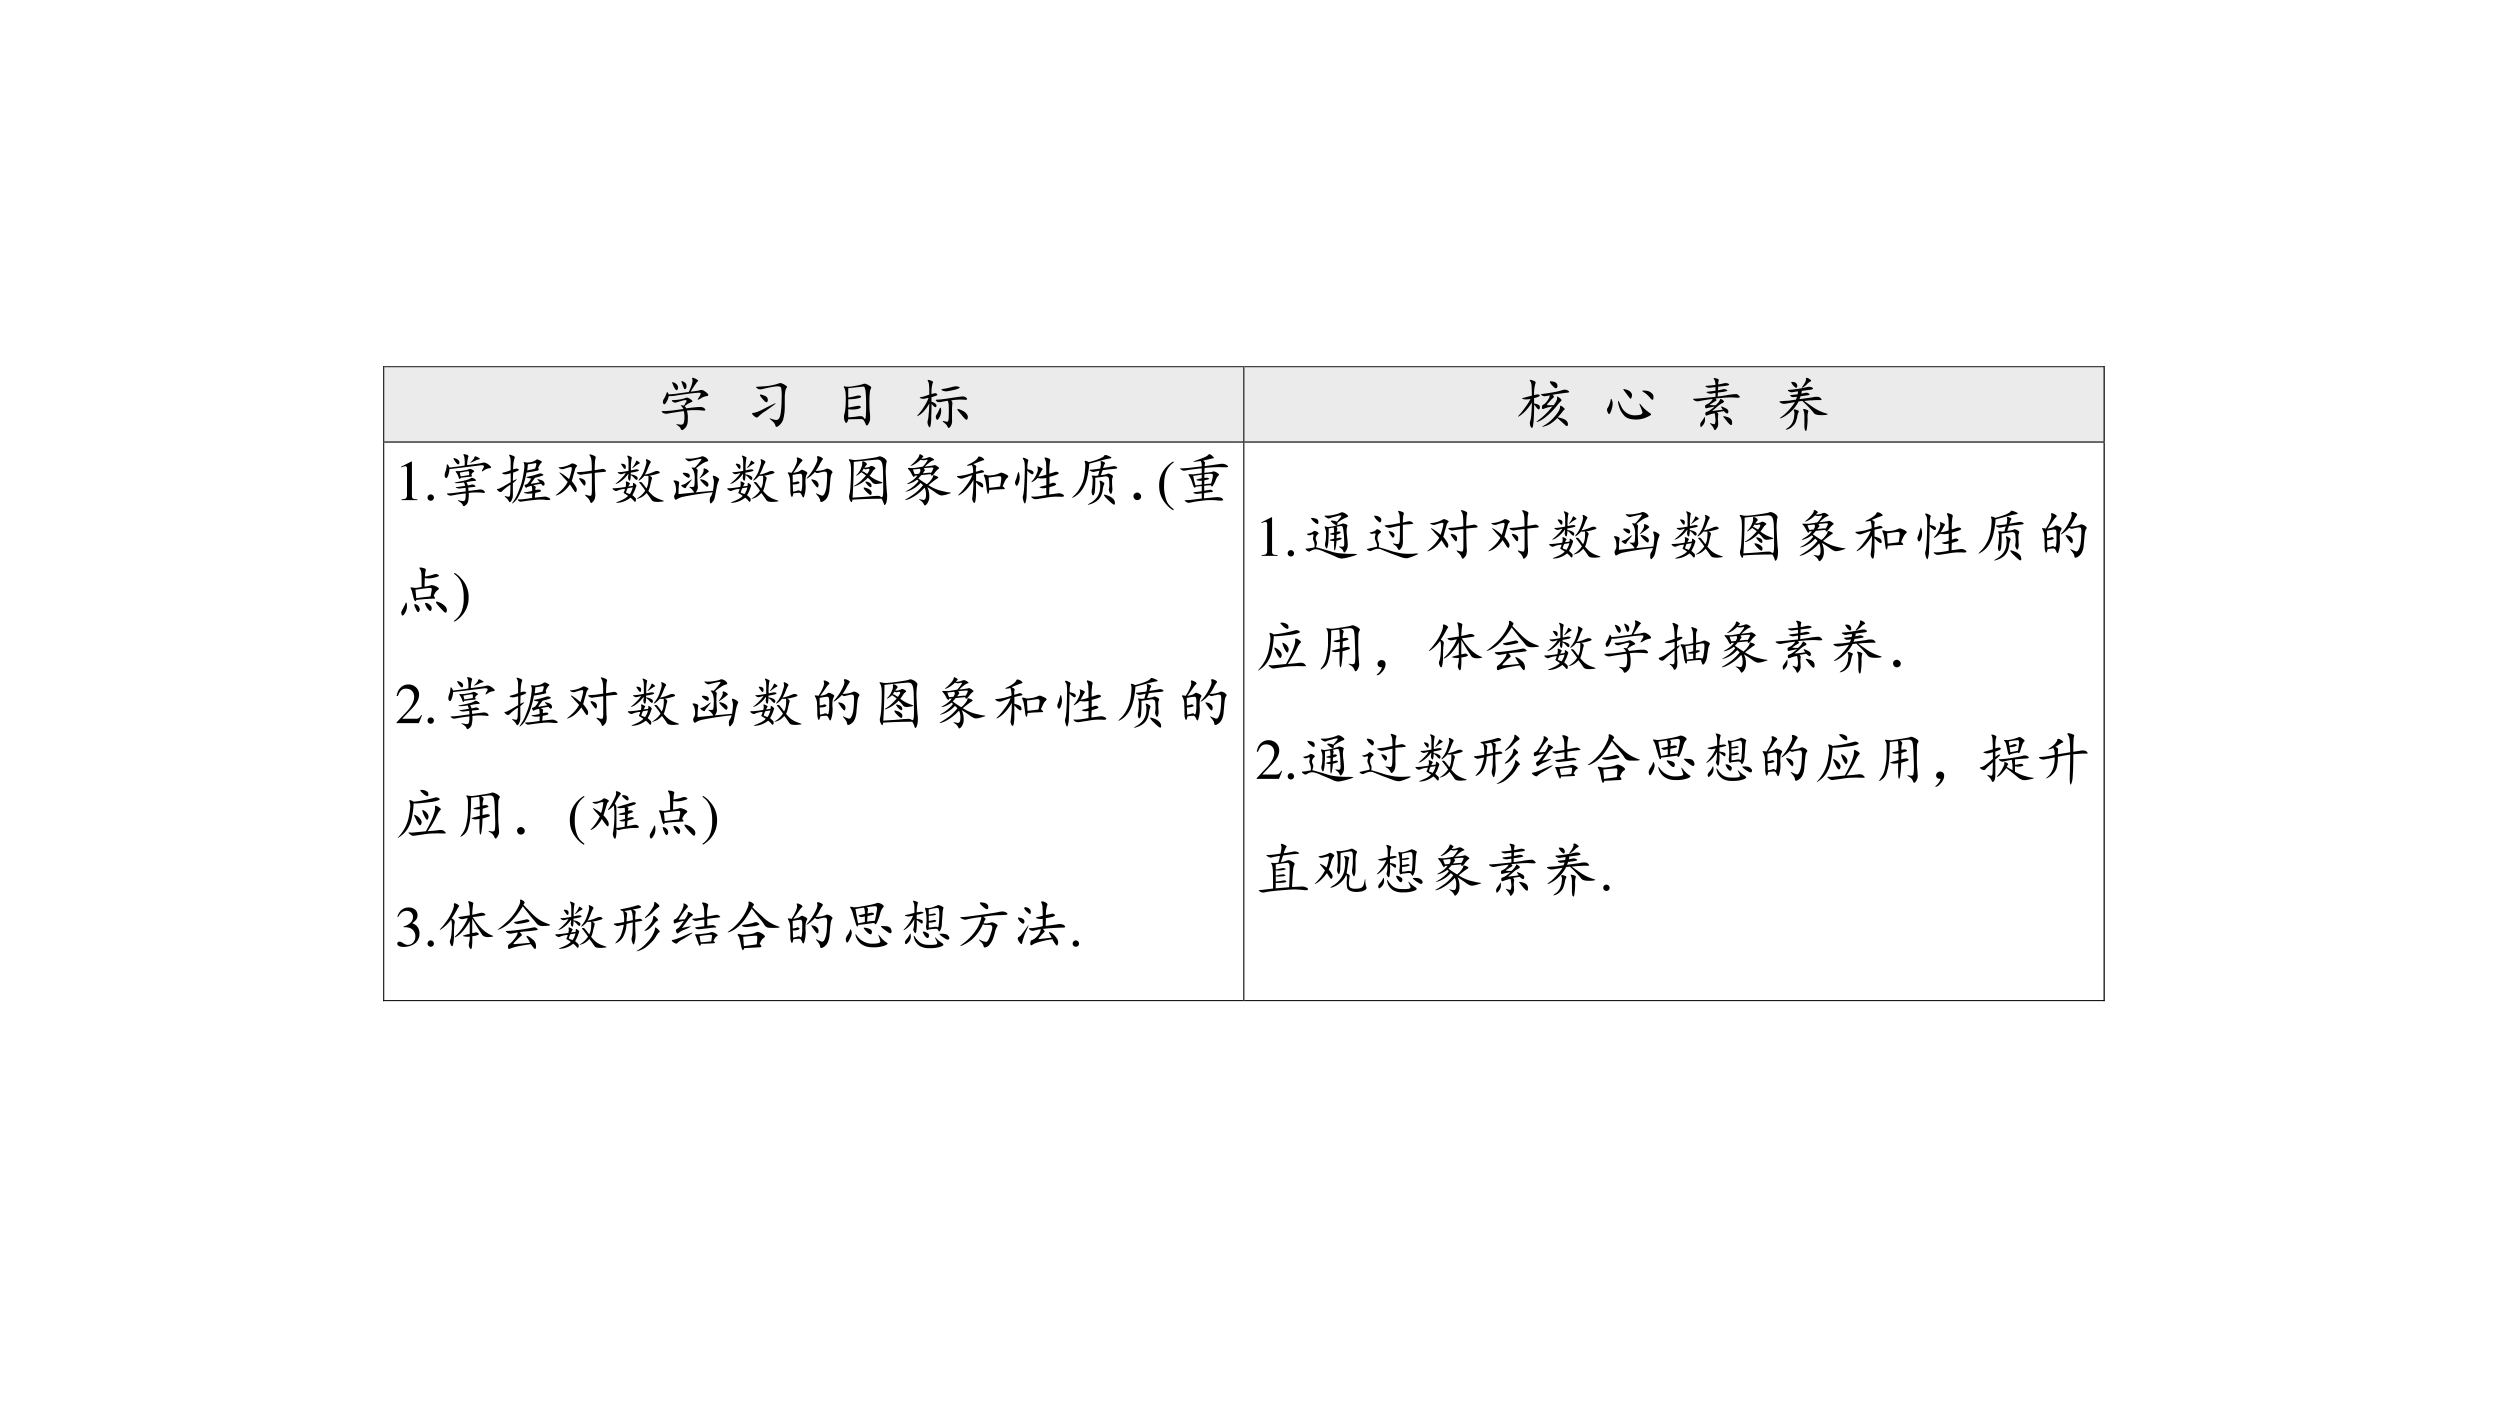 <svg xmlns="http://www.w3.org/2000/svg" xmlns:xlink="http://www.w3.org/1999/xlink" width="1280" height="720" viewBox="0 0 960 540"><rect x="0" y="0" width="960" height="540" fill="#808080" stroke="none"/><g data-name="P"><clipPath id="a"><path fill-rule="evenodd" d="M0 540h960V0H0Z"/></clipPath><g clip-path="url(#a)"><path fill="#fff" fill-rule="evenodd" d="M0 540h960V0H0Z"/></g></g><g data-name="P"><clipPath id="b"><path fill-rule="evenodd" d="M0 540h960V0H0Z"/></clipPath><g clip-path="url(#b)"><clipPath id="c"><path fill-rule="evenodd" d="M147.17 396.29h661.303V140.636H147.17Z"/></clipPath><g clip-path="url(#c)"><path fill="#ebebeb" fill-rule="evenodd" d="M147.547 169.582h329.917v-28.57H147.547Z"/><clipPath id="d"><path fill-rule="evenodd" d="M147.547 169.582h329.917v-28.57H147.547Z"/></clipPath><g clip-path="url(#d)"><path fill="#ebebeb" fill-rule="evenodd" d="M151.605 169.582h321.802v-28.57H151.605Z"/><clipPath id="e"><path fill-rule="evenodd" d="M147.547 169.582h329.917v-28.57H147.547Z"/></clipPath><g clip-path="url(#e)"><symbol id="f"><path d="M.405.428C.415.418.425.405.432.39.55.405.628.413.667.413.708.415.738.405.757.382.775.358.766.348.729.35A.925.925 0 0 1 .6.358.806.806 0 0 1 .444.35.443.443 0 0 0 .46.202C.462.129.445.076.409.042.372.005.349 0 .339.026a.123.123 0 0 1-.055.063C.258.107.25.115.264.112A.469.469 0 0 0 .331.104C.362.102.38.112.389.135a.38.38 0 0 1 .012.106.338.338 0 0 1-.012.101C.25.322.16.307.12.3a.127.127 0 0 0-.09.008C.01.32 0 .33.004.335.005.34.02.342.049.342c.03 0 .07.003.125.008l.208.028a.148.148 0 0 1-.04.054C.33.445.345.447.39.436a.151.151 0 0 1 .02.028.257.257 0 0 0 .023.039C.44.516.44.525.432.53.424.538.396.534.346.518A2.388 2.388 0 0 1 .253.491C.237.486.217.49.194.507.174.525.177.534.206.534a.81.81 0 0 1 .12.012c.05.01.083.02.098.027C.443.58.461.578.48.565A.194.194 0 0 0 .53.53C.547.517.544.507.523.499a.497.497 0 0 1-.117-.07M.51.681C.591.69.645.698.67.706A.082.082 0 0 0 .746.694a.233.233 0 0 0 .062-.05C.826.621.82.608.787.603A.256.256 0 0 1 .683.561C.643.538.628.534.635.55c.01.019.023.038.036.06.013.023.016.038.011.046C.68.663.654.665.604.659a1.828 1.828 0 0 1-.172-.02A3.595 3.595 0 0 1 .245.612.561.561 0 0 0 .128.604a.352.352 0 0 0-.051-.12C.056.453.04.453.03.478a.082.082 0 0 0 .008.07C.053.57.065.592.073.616l.02.05c.002.011.007.011.015 0A.049.049 0 0 0 .124.633c.039.002.082.006.129.011.05.008.123.018.222.031A.715.715 0 0 1 .53.807c.013.047.016.078.008.094C.533.919.536.927.549.924A.196.196 0 0 0 .612.897C.638.882.647.871.639.866.632.863.62.85.604.826A1.808 1.808 0 0 1 .51.682M.206.79a2.13 2.13 0 0 0-.02.047C.184.85.198.85.23.835.26.819.28.799.284.776A.066.066 0 0 0 .28.717C.272.7.26.702.24.725a.4.4 0 0 0-.034.063M.37.796.35.854c-.005.018.007.018.035 0C.417.84.434.818.436.792.44.766.435.746.424.733.414.72.404.721.394.737A1.372 1.372 0 0 0 .37.796Z"/></symbol><use xlink:href="#f" transform="matrix(21.984 0 0 -21.969 254.008 165.365)"/></g><clipPath id="g"><path fill-rule="evenodd" d="M147.547 169.582h329.917v-28.57H147.547Z"/></clipPath><g clip-path="url(#g)"><symbol id="h"><path d="M-2147483500-2147483500Z"/></symbol><use xlink:href="#h" transform="matrix(21.984 0 0 -21.969 47211304000 -47178350000)"/></g><clipPath id="i"><path fill-rule="evenodd" d="M147.547 169.582h329.917v-28.57H147.547Z"/></clipPath><g clip-path="url(#i)"><symbol id="j"><path d="M.092.684C.072.702.072.71.092.71c.021 0 .064.003.13.008a.93.93 0 0 1 .25.05c.023.008.041.008.054 0A.269.269 0 0 0 .589.735C.615.72.622.706.612.695a.131.131 0 0 1-.023-.05.78.78 0 0 1-.012-.118V.352a.862.862 0 0 0-.02-.184A.228.228 0 0 0 .48.035C.443.001.421 0 .413.031.408.06.385.09.346.121.31.152.302.164.323.156A.854.854 0 0 1 .397.133C.428.125.452.129.467.145.486.16.5.199.507.262c.01.065.015.146.015.242a.775.775 0 0 1-.008.183C.51.718.461.724.37.708A2.123 2.123 0 0 1 .182.668C.146.66.116.665.092.684M.018.219C0 .242.005.254.034.254c.031.003.078.02.14.05C.24.34.302.37.362.399.424.43.435.428.393.395a5.366 5.366 0 0 0-.152-.11.636.636 0 0 1-.117-.09C.105.175.089.168.073.175A.227.227 0 0 0 .018.22m.137.32C.132.573.142.582.186.566.233.553.262.536.272.516A.074.074 0 0 0 .276.453C.268.433.251.433.226.457a.765.765 0 0 0-.071.082Z"/></symbol><use xlink:href="#j" transform="matrix(21.984 0 0 -21.969 288.664 164.106)"/></g><clipPath id="k"><path fill-rule="evenodd" d="M147.547 169.582h329.917v-28.57H147.547Z"/></clipPath><g clip-path="url(#k)"><use xlink:href="#h" transform="matrix(21.984 0 0 -21.969 47211304000 -47178350000)"/></g><clipPath id="l"><path fill-rule="evenodd" d="M147.547 169.582h329.917v-28.57H147.547Z"/></clipPath><g clip-path="url(#l)"><symbol id="m"><path d="M.085.116C.066.046.047.034.026.08A.186.186 0 0 0 .018.21C.031.25.04.33.042.444.044.559.036.63.018.659 0 .687.004.698.03.69A.342.342 0 0 1 .12.686l.117.02a.598.598 0 0 1 .098.023c.023.01.044.012.062.004A.33.33 0 0 0 .464.698C.487.685.492.669.479.65.466.633.46.581.456.495A2.573 2.573 0 0 1 .46.249.618.618 0 0 0 .464.096a.368.368 0 0 0-.032-.07C.417 0 .402.001.39.03A.434.434 0 0 1 .354.1C.344.116.32.122.284.12l-.2-.004m0 .379c.055.01.103.02.145.031.042.01.068.008.078-.008C.32.503.298.49.241.48A.652.652 0 0 0 .085.467V.32C.16.335.214.345.245.35c.031.005.05 0 .058-.015C.311.319.29.306.241.295A.443.443 0 0 0 .085.293V.15c.05.003.093.007.132.012C.26.17.29.173.311.17.332.17.35.159.362.135.378.115.387.12.389.151c.006.034.008.1.008.2S.395.526.39.576a.3.3 0 0 1-.02.097C.366.687.35.691.328.686L.085.66V.495Z"/></symbol><use xlink:href="#m" transform="matrix(21.984 0 0 -21.969 323.858 163.562)"/></g><clipPath id="n"><path fill-rule="evenodd" d="M147.547 169.582h329.917v-28.57H147.547Z"/></clipPath><g clip-path="url(#n)"><use xlink:href="#h" transform="matrix(21.984 0 0 -21.969 47211304000 -47178350000)"/></g><clipPath id="o"><path fill-rule="evenodd" d="M147.547 169.582h329.917v-28.57H147.547Z"/></clipPath><g clip-path="url(#o)"><symbol id="p"><path d="M.26.6c.015.005.03.01.046.012.016.005.029.004.04-.004C.357.603.362.595.36.585.358.577.324.564.259.545V.465A.138.138 0 0 0 .322.436.044.044 0 0 0 .345.39C.342.37.331.365.31.378a.202.202 0 0 0-.05.054C.26.342.257.264.254.202A.681.681 0 0 0 .243.057C.238.021.23.01.216.026a.18.18 0 0 0-.023.05.127.127 0 0 0 0 .063.416.416 0 0 1 .015.102c.006.044.01.11.012.195A.699.699 0 0 0 .11.284.367.367 0 0 0 .02.217C0 .207.005.217.034.25A.88.88 0 0 1 .13.382a.771.771 0 0 1 .078.152A1.185 1.185 0 0 1 .134.518a.15.15 0 0 0-.066.008C.044.536.05.544.088.549A.85.85 0 0 1 .22.592C.22.662.22.715.216.75a.169.169 0 0 1-.02.078C.187.842.19.849.209.847a.194.194 0 0 0 .059-.02C.287.819.292.807.279.792A.61.61 0 0 1 .259.6M.603.49C.62.468.628.448.623.429A1.241 1.241 0 0 1 .617.3V.155A.19.19 0 0 0 .611.077.147.147 0 0 0 .576.018C.563 0 .55.004.54.03A.19.19 0 0 1 .478.1C.449.124.447.133.47.128L.525.116c.015 0 .024.006.027.02C.557.15.56.184.56.236c.002.055.002.105 0 .152C.56.436.553.467.54.483A5.905 5.905 0 0 1 .411.46a.078.078 0 0 0-.066.015C.325.493.33.503.361.503c.03 0 .092.006.183.02.094.015.163.025.207.03C.798.561.832.56.853.546.873.533.883.52.88.51.88.503.87.5.85.5A1.059 1.059 0 0 1 .603.49m.035.238c.036.01.068.01.094 0C.758.72.758.71.732.698A.465.465 0 0 0 .642.67 2.262 2.262 0 0 0 .54.65a.157.157 0 0 0-.09.012C.423.676.427.685.463.69a1.229 1.229 0 0 1 .176.04M.806.306A.154.154 0 0 0 .872.253C.891.229.897.206.892.183.887.16.879.15.868.15.858.154.841.168.818.194a3.36 3.36 0 0 1-.082.098C.704.33.702.346.728.339A.489.489 0 0 0 .806.307m-.414.02c.016.036.026.045.031.027a.187.187 0 0 0 .004-.07.278.278 0 0 0-.035-.102C.372.146.354.141.342.167c-.011.026-.01.05.003.07a.565.565 0 0 1 .047.09Z"/></symbol><use xlink:href="#p" transform="matrix(21.984 0 0 -21.969 352.007 164.506)"/></g><clipPath id="q"><path fill-rule="evenodd" d="M147.547 169.582h329.917v-28.57H147.547Z"/></clipPath><g clip-path="url(#q)"><symbol id="r"><path d="M-2147483500-2147483500Z"/></symbol><use xlink:href="#r" transform="matrix(21.984 0 0 -21.969 47211304000 -47178350000)"/></g></g><path fill="#ebebeb" fill-rule="evenodd" d="M477.841 169.582h330.011v-28.57h-330.01Z"/><clipPath id="s"><path fill-rule="evenodd" d="M477.841 169.582h330.011v-28.57h-330.01Z"/></clipPath><g clip-path="url(#s)"><path fill="#ebebeb" fill-rule="evenodd" d="M481.899 169.582h321.896v-28.57H481.9Z"/><clipPath id="t"><path fill-rule="evenodd" d="M477.841 169.582h330.011v-28.57h-330.01Z"/></clipPath><g clip-path="url(#t)"><symbol id="u"><path d="M.29.585a.16.16 0 0 0 .054.011C.362.6.375.596.383.59.39.58.389.573.379.565a.279.279 0 0 0-.09-.031V.44C.34.43.37.418.38.405c.01-.013.013-.03.008-.05C.382.334.37.331.355.341.342.355.32.382.29.421.29.34.288.268.285.206A1.215 1.215 0 0 0 .27.049C.262.005.249 0 .23.034A.132.132 0 0 0 .22.128c.01.03.017.069.02.113.004.044.008.116.011.215A.88.88 0 0 0 .148.319.585.585 0 0 0 .035.221C.001.201 0 .207.031.241.063.275.096.318.133.37c.039.052.07.101.094.148A.554.554 0 0 0 .148.51a.23.23 0 0 0-.054.008C.073.526.077.533.105.538L.25.577C.25.627.249.674.246.72c0 .05-.008.085-.023.106C.207.85.21.858.234.85A.22.22 0 0 0 .301.827C.319.817.32.8.309.78a.661.661 0 0 1-.02-.195m.324.007C.637.57.641.551.625.538a.201.201 0 0 1-.043-.04.736.736 0 0 0-.05-.054C.51.421.511.409.534.409H.63C.676.47.697.514.69.538.686.56.694.565.715.549A.123.123 0 0 0 .762.51C.77.5.768.49.758.48A.587.587 0 0 1 .69.404a1.279 1.279 0 0 0-.21-.211A.472.472 0 0 0 .354.12C.322.11.323.117.36.143a1.261 1.261 0 0 1 .246.242.56.56 0 0 1-.148-.039C.437.336.426.344.426.37c0 .028.009.045.027.05.018.008.04.03.067.067.028.036.042.068.042.094A.72.72 0 0 0 .466.565a.164.164 0 0 0-.047.02C.402.598.406.605.43.605a4.85 4.85 0 0 1 .246.04c.041.009.08.02.113.03.037.01.068.006.094-.012C.91.645.908.633.87.628A1.36 1.36 0 0 1 .746.612a2.332 2.332 0 0 1-.133-.02m.09-.394C.78.182.828.163.852.139.875.116.884.091.879.065.874.036.855.038.824.07L.695.186a.646.646 0 0 0-.11-.094.387.387 0 0 0-.12-.054C.423.025.419.028.453.049a.745.745 0 0 1 .113.079c.042.036.082.08.122.132.039.055.057.094.054.118 0 .023.01.028.028.015A.148.148 0 0 0 .812.358C.827.348.828.338.817.331A.18.18 0 0 1 .781.29 1.15 1.15 0 0 0 .703.199M.59.772C.56.812.557.83.578.827A.21.21 0 0 0 .645.815C.668.807.684.795.69.776.7.76.7.742.691.721.684.703.67.701.648.714A.62.62 0 0 0 .59.772Z"/></symbol><use xlink:href="#u" transform="matrix(21.984 0 0 -21.969 582.736 164.592)"/></g><clipPath id="v"><path fill-rule="evenodd" d="M477.841 169.582h330.011v-28.57h-330.01Z"/></clipPath><g clip-path="url(#v)"><use xlink:href="#h" transform="matrix(21.984 0 0 -21.969 47211304000 -47178350000)"/></g><clipPath id="w"><path fill-rule="evenodd" d="M477.841 169.582h330.011v-28.57h-330.01Z"/></clipPath><g clip-path="url(#w)"><symbol id="x"><path d="M.264.207A.258.258 0 0 1 .507.074c.057.003.092.01.105.024.013.015.014.034.004.054a1.21 1.21 0 0 1-.035.09C.565.282.57.286.596.258A.659.659 0 0 1 .744.12C.769.105.778.092.773.082A.46.46 0 0 0 .495 0C.417.003.359.02.323.05A.462.462 0 0 0 .24.16.577.577 0 0 0 .2.285C.195.33.199.337.215.31.229.279.246.246.264.207M.046.266c.013.028.02.056.023.082.005.026.014.018.027-.024C.11.285.104.232.081.164.06.096.04.08.022.114.004.15 0 .176.01.194a.294.294 0 0 1 .036.07m.648.239A.144.144 0 0 0 .78.464C.809.445.82.415.815.376.813.335.795.335.76.375A.426.426 0 0 1 .66.469C.622.492.61.504.624.504c.015.003.039.003.07 0m-.355.02C.38.512.409.495.424.472A.077.077 0 0 0 .436.395C.428.365.418.358.405.37A13.087 13.087 0 0 0 .292.52C.284.535.299.536.339.523Z"/></symbol><use xlink:href="#x" transform="matrix(21.984 0 0 -21.969 616.99 161.102)"/></g><clipPath id="y"><path fill-rule="evenodd" d="M477.841 169.582h330.011v-28.57h-330.01Z"/></clipPath><g clip-path="url(#y)"><use xlink:href="#h" transform="matrix(21.984 0 0 -21.969 47211304000 -47178350000)"/></g><clipPath id="z"><path fill-rule="evenodd" d="M477.841 169.582h330.011v-28.57h-330.01Z"/></clipPath><g clip-path="url(#z)"><symbol id="A"><path d="M.445.806c.034.005.067.012.098.02C.577.833.604.83.625.818.645.805.638.794.602.786a4.136 4.136 0 0 0-.157-.02L.441.705A.415.415 0 0 1 .52.72C.546.728.57.725.594.712.617.7.605.69.559.681A1.225 1.225 0 0 0 .44.665L.437.595C.5.603.551.611.59.618a1.252 1.252 0 0 0 .172.02C.78.635.798.622.816.599.837.579.813.57.742.576.672.583.556.578.395.56.418.544.422.53.406.52A1.936 1.936 0 0 1 .34.479C.31.46.298.449.3.447A.55.55 0 0 1 .399.443C.42.46.436.478.45.493L.473.53a.026.026 0 0 1 .007.02c.003.01.017.004.043-.016.03-.019.03-.036 0-.051A.417.417 0 0 1 .43.419.86.86 0 0 0 .355.357C.34.347.344.342.367.345l.16.02C.501.398.492.417.5.419.508.422.531.413.57.392.612.374.63.349.621.318.613.286.587.294.543.34L.426.321C.44.307.448.292.446.276A.455.455 0 0 1 .44.2C.444.164.445.133.445.107a.121.121 0 0 0-.03-.074C.394.003.382 0 .374.02a.204.204 0 0 1-.05.078C.294.13.297.138.331.122.366.11.384.108.387.118A.2.2 0 0 1 .395.22C.392.267.387.294.379.302a.742.742 0 0 1-.11-.031C.247.26.233.259.228.267a.056.056 0 0 0-.008.031c.002.016.009.025.02.028L.276.34A.711.711 0 0 1 .383.42a2.027 2.027 0 0 1-.13-.027C.237.387.225.388.22.396a.102.102 0 0 0-.004.031C.217.44.228.451.246.458A.18.18 0 0 1 .31.501a.15.15 0 0 1 .039.051A2.86 2.86 0 0 1 .105.513a.107.107 0 0 0-.078.016C.004.544 0 .553.016.556.073.559.128.562.18.568L.398.59v.067a.494.494 0 0 1-.07-.012.143.143 0 0 0-.07.012C.234.67.238.678.27.68.3.684.344.689.398.697v.062A2.922 2.922 0 0 1 .29.747a.126.126 0 0 0-.055.016C.214.776.22.783.25.783.284.785.333.79.398.798A.22.22 0 0 1 .391.85C.388.872.38.889.37.899.363.91.363.916.371.916c.008.003.025 0 .05-.007C.449.902.459.892.454.876a.214.214 0 0 1-.008-.07M.617.138.535.24C.527.255.551.254.605.236.663.22.69.186.688.134c0-.052-.024-.05-.07.004m-.45.04c.016.02.027.038.035.054.008.015.012.004.012-.035A.145.145 0 0 0 .175.09C.15.057.136.053.134.08.13.103.132.12.137.13c.005.01.015.026.031.047Z"/></symbol><use xlink:href="#A" transform="matrix(21.984 0 0 -21.969 650.001 165.336)"/></g><clipPath id="B"><path fill-rule="evenodd" d="M477.841 169.582h330.011v-28.57h-330.01Z"/></clipPath><g clip-path="url(#B)"><use xlink:href="#h" transform="matrix(21.984 0 0 -21.969 47211304000 -47178350000)"/></g><clipPath id="C"><path fill-rule="evenodd" d="M477.841 169.582h330.011v-28.57h-330.01Z"/></clipPath><g clip-path="url(#C)"><symbol id="D"><path d="M.39.703C.4.693.401.685.396.68A.121.121 0 0 1 .39.656l.063.012C.472.676.495.673.518.66.542.647.54.637.514.63a2.062 2.062 0 0 0-.136-.02 2.605 2.605 0 0 0-.02-.05l.223.03a.27.27 0 0 0 .105.009A.073.073 0 0 0 .733.57C.75.555.747.546.73.543H.667C.643.543.616.542.585.539.553.54.505.535.44.527L.59.422A.831.831 0 0 1 .827.309C.86.3.859.293.823.285A.561.561 0 0 0 .706.281C.66.284.63.294.612.312.596.334.572.362.538.398.504.435.46.478.408.528A1.62 1.62 0 0 1 .343.52.631.631 0 0 0 .206.34.598.598 0 0 0 .053.234C.007.216.003.221.042.25a.703.703 0 0 1 .125.113.95.95 0 0 1 .113.145A5.233 5.233 0 0 0 .116.48a.13.13 0 0 0-.09.016C0 .514.003.523.034.523.068.526.107.53.15.531c.044.005.092.012.145.02.007.013.014.03.02.05A.551.551 0 0 0 .244.595C.232.594.217.6.202.614.189.625.194.632.217.632l.106.012C.33.66.333.677.33.695A1.111 1.111 0 0 1 .233.68.091.091 0 0 0 .167.7C.146.714.15.722.182.722A1.956 1.956 0 0 1 .487.77C.531.78.564.776.585.758.605.742.592.73.545.723A6.38 6.38 0 0 1 .39.703M.48.375C.508.367.52.355.51.34A.322.322 0 0 1 .5.223C.499.158.496.108.49.074.488.038.483.016.475.008S.46.005.452.023a.32.32 0 0 0-.008.082v.141c0 .06-.005.098-.016.113-.007.019-.007.028 0 .028C.436.389.453.385.48.375M.264.258C.272.305.271.338.26.355.253.374.258.382.276.38a.165.165 0 0 0 .05-.016C.347.358.35.348.343.332a.187.187 0 0 1-.02-.055A.485.485 0 0 0 .3.184.187.187 0 0 0 .237.086.194.194 0 0 0 .143.03C.11.021.11.027.143.051c.034.02.061.048.082.082a.32.32 0 0 1 .04.125m.23.672A.116.116 0 0 0 .549.898C.565.885.565.875.55.868A.171.171 0 0 1 .491.823.3.3 0 0 0 .42.766C.395.75.39.756.409.78c.02.026.036.051.047.074.013.024.018.043.015.06C.47.931.477.936.495.93M.249.797a.245.245 0 0 0-.032.047C.21.859.22.864.25.859.279.857.3.845.31.824.321.804.323.785.315.77.307.757.298.754.288.762a.39.39 0 0 0-.04.035Z"/></symbol><use xlink:href="#D" transform="matrix(21.984 0 0 -21.969 683.131 165.565)"/></g><clipPath id="E"><path fill-rule="evenodd" d="M477.841 169.582h330.011v-28.57h-330.01Z"/></clipPath><g clip-path="url(#E)"><use xlink:href="#h" transform="matrix(21.984 0 0 -21.969 47211304000 -47178350000)"/></g></g><path fill-rule="evenodd" d="M147.17 141.013h.377v-.377h-.377Z"/><path fill="none" stroke="#000" stroke-linecap="square" stroke-linejoin="round" stroke-width=".14" d="M.06 325.31h.36M.06 325.31v-.36" transform="matrix(.786 0 0 -.786 147.17 396.29)"/><path fill-rule="evenodd" d="M147.17 141.013h.377v-.377h-.377Z"/><path fill="none" stroke="#000" stroke-linecap="square" stroke-linejoin="round" stroke-width=".14" d="M.06 325.31h.36M.06 325.31v-.36" transform="matrix(.786 0 0 -.786 147.17 396.29)"/><path fill-rule="evenodd" d="M147.547 141.013h329.917v-.377H147.547Z"/><path fill="none" stroke="#000" stroke-linecap="square" stroke-linejoin="round" stroke-width=".14" d="M.54 325.31h419.47" transform="matrix(.786 0 0 -.786 147.17 396.29)"/><path fill-rule="evenodd" d="M477.464 141.013h.377v-.377h-.377Z"/><path fill="none" stroke="#000" stroke-linecap="square" stroke-linejoin="round" stroke-width=".14" d="M420.13 325.31h.36M420.13 325.31v-.36" transform="matrix(.786 0 0 -.786 147.17 396.29)"/><path fill-rule="evenodd" d="M477.841 141.013h330.011v-.377h-330.01Z"/><path fill="none" stroke="#000" stroke-linecap="square" stroke-linejoin="round" stroke-width=".14" d="M420.61 325.31H840.2" transform="matrix(.786 0 0 -.786 147.17 396.29)"/><path fill-rule="evenodd" d="M807.852 141.013h.378v-.377h-.378Z"/><path fill="none" stroke="#000" stroke-linecap="square" stroke-linejoin="round" stroke-width=".14" d="M840.32 325.31h.36M840.32 325.31v-.36" transform="matrix(.786 0 0 -.786 147.17 396.29)"/><path fill-rule="evenodd" d="M807.852 141.013h.378v-.377h-.378Z"/><path fill="none" stroke="#000" stroke-linecap="square" stroke-linejoin="round" stroke-width=".14" d="M840.32 325.31h.36M840.32 325.31v-.36" transform="matrix(.786 0 0 -.786 147.17 396.29)"/><path fill-rule="evenodd" d="M147.17 169.582h.377v-28.57h-.377Z"/><path fill="none" stroke="#000" stroke-linecap="square" stroke-linejoin="round" stroke-width=".14" d="M.06 324.83v-36.24" transform="matrix(.786 0 0 -.786 147.17 396.29)"/><path fill-rule="evenodd" d="M477.464 169.582h.377v-28.57h-.377Z"/><path fill="none" stroke="#000" stroke-linecap="square" stroke-linejoin="round" stroke-width=".14" d="M420.13 324.83v-36.24" transform="matrix(.786 0 0 -.786 147.17 396.29)"/><path fill-rule="evenodd" d="M807.852 169.582h.378v-28.57h-.378Z"/><path fill="none" stroke="#000" stroke-linecap="square" stroke-linejoin="round" stroke-width=".14" d="M840.32 324.83v-36.24" transform="matrix(.786 0 0 -.786 147.17 396.29)"/><clipPath id="F"><path fill-rule="evenodd" d="M147.547 384.054h329.917v-214.09H147.547Z"/></clipPath><g clip-path="url(#F)"><clipPath id="G"><path fill-rule="evenodd" d="M147.547 384.054h329.917v-214.09H147.547Z"/></clipPath><g clip-path="url(#G)"><symbol id="H"><path d="M.007 0h.276v.015C.206.015.189.026.188.074v.6L.18.676 0 .585V.571a.303.303 0 0 0 .072.022c.021 0 .03-.015.03-.047V.093C.1.03.083.016.007.015V0Z"/></symbol><symbol id="I"><path d="M.055.111A.056.056 0 0 1 0 .054C0 .025.025 0 .054 0c.031 0 .057.024.057.054a.057.057 0 0 1-.056.057Z"/></symbol><use xlink:href="#H" transform="matrix(21.984 0 0 -21.969 154.045 192.046)"/><use xlink:href="#I" transform="matrix(21.984 0 0 -21.969 164.183 192.288)"/></g><clipPath id="J"><path fill-rule="evenodd" d="M147.547 384.054h329.917v-214.09H147.547Z"/></clipPath><g clip-path="url(#J)"><symbol id="K"><path d="M.341.42A.644.644 0 0 0 .197.407C.165.41.176.417.227.428.28.437.332.448.38.461a.3.3 0 0 1 .086.035c.01.01.031.006.063-.015C.559.46.56.449.533.447A.804.804 0 0 1 .384.423.133.133 0 0 0 .408.368.582.582 0 0 1 .466.38.06.06 0 0 0 .53.368C.549.355.547.346.52.341A6.416 6.416 0 0 1 .415.33.784.784 0 0 0 .42.271l.176.023C.642.302.675.293.697.267.72.24.706.232.654.24a.994.994 0 0 1-.23-.004.51.51 0 0 0-.009-.137.112.112 0 0 0-.047-.078C.345 0 .33 0 .322.02.316.04.297.062.263.083.229.102.224.11.247.107A.84.84 0 0 1 .31.095c.02-.003.035 0 .043.008C.36.11.366.125.368.146c.003.023.004.05.004.082A2.763 2.763 0 0 1 .138.193C.107.185.081.189.06.204.04.22.038.228.056.228c.02 0 .057.002.11.008.051.007.12.017.206.027a.446.446 0 0 1-.004.063A2.287 2.287 0 0 0 .275.314a.117.117 0 0 0-.067.012C.19.336.195.34.224.34c.029.003.074.01.137.02a.19.19 0 0 1-.02.058m.055.305c.153.018.24.031.262.039a.094.094 0 0 0 .07-.004.239.239 0 0 0 .07-.05C.824.687.82.673.786.668A.191.191 0 0 1 .685.626C.65.603.645.61.665.646c.024.036.03.058.02.066C.677.72.65.722.607.716a44.077 44.077 0 0 0-.52-.063.382.382 0 0 0-.031-.132C.043.492.029.488.013.509 0 .53.001.562.017.607A.372.372 0 0 1 .04.712c0 .026.007.031.02.016A.146.146 0 0 0 .087.68C.21.694.298.706.353.716a.568.568 0 0 1-.004.13A.137.137 0 0 1 .333.9C.326.915.34.918.376.908c.037-.01.05-.025.04-.043a.588.588 0 0 1-.02-.141M.47.556C.486.536.484.523.466.521A2.58 2.58 0 0 1 .283.5C.273.471.26.473.247.51a.262.262 0 0 1-.043.086C.191.613.194.621.212.618a.446.446 0 0 1 .106.008c.054.008.09.016.105.024a.05.05 0 0 0 .047 0A.138.138 0 0 0 .513.626C.526.618.523.61.505.6A.095.095 0 0 1 .47.556M.267.591.283.525.43.548a.191.191 0 0 1 0 .059C.428.615.411.616.376.61a2.494 2.494 0 0 1-.11-.02m.33.262C.623.837.625.827.602.822a.156.156 0 0 1-.059-.02 1.213 1.213 0 0 0-.07-.031C.445.758.445.764.474.79.503.818.518.84.521.852.523.868.53.876.54.876.55.876.568.868.594.853M.177.803a.171.171 0 0 0-.02.034c0 .01.014.01.04 0C.225.827.245.813.255.794c.01-.018.01-.035 0-.05C.247.73.235.733.216.75a.537.537 0 0 0-.039.051Z"/></symbol><symbol id="L"><path d="M.672.457A1 1 0 0 0 .613.379C.6.36.6.352.61.352l.149.027a.324.324 0 0 0-.043.043c-.008.013.008.013.047 0C.8.412.824.396.832.375c.01-.018.01-.034 0-.047C.822.318.812.316.801.324L.777.352A5.374 5.374 0 0 1 .641.328C.674.312.689.3.684.29A.085.085 0 0 1 .68.242.336.336 0 0 0 .742.25C.76.25.771.245.773.234.78.224.768.214.743.207A.861.861 0 0 1 .675.191 9.162 9.162 0 0 0 .668.11l.156.016A.11.11 0 0 0 .898.113c.026-.01.04-.022.04-.035C.938.068.91.065.859.07a.745.745 0 0 1-.187 0A3.75 3.75 0 0 1 .434.04C.418.035.4.042.379.058.36.074.369.08.406.079c.037 0 .108.008.215.026 0 .024.001.05.004.079A.388.388 0 0 0 .535.18.612.612 0 0 0 .488.19C.47.2.48.204.52.207c.039.005.072.012.101.02a.28.28 0 0 1-.008.09C.561.305.531.295.523.284.516.277.507.284.496.305c-.01.02-.009.03.004.03A.1.1 0 0 1 .547.36a.425.425 0 0 1 .058.086.2.2 0 0 0-.07.012c-.02.008-.02.013 0 .016l.102.023.101.031A.074.074 0 0 0 .801.523C.82.516.823.507.805.496A1.248 1.248 0 0 0 .672.457m.055.168C.747.602.738.585.699.578A3.913 3.913 0 0 0 .523.547 1.606 1.606 0 0 0 .445.262 1.308 1.308 0 0 0 .38.125.309.309 0 0 0 .297.023C.27 0 .266.001.28.027.3.053.32.085.34.121c.02.04.04.085.058.137C.42.31.436.365.45.422.462.479.473.536.48.594.488.654.487.693.477.71.467.729.474.734.5.727A.255.255 0 0 1 .598.73C.637.738.664.75.68.762c.018.015.035.02.05.011A.315.315 0 0 0 .781.746C.797.738.796.728.777.715a.237.237 0 0 1-.05-.09M.289.602c.026.01.046.015.059.015A.057.057 0 0 0 .383.605C.393.598.389.59.37.578A.71.71 0 0 0 .29.547 3.272 3.272 0 0 1 .285.402.305.305 0 0 0 .348.43C.366.435.345.413.285.363V.16A.193.193 0 0 0 .258.055C.24.026.225.023.215.047A.236.236 0 0 1 .16.113C.137.137.135.145.156.137A.187.187 0 0 1 .211.125c.016 0 .025.018.027.055.003.039.004.09.004.156A.729.729 0 0 1 .098.223C.079.202.058.203.03.227.005.25 0 .262.016.262c.015 0 .035.006.058.02.026.012.05.025.07.038L.247.38v.156A1.092 1.092 0 0 0 .184.52a.13.13 0 0 0-.07.003C.09.533.094.543.128.551S.202.57.246.59v.14C.246.78.241.813.23.828.22.846.217.857.223.86.23.862.25.857.28.844.315.834.326.818.312.797A.695.695 0 0 1 .29.602M.535.586c.047.008.093.018.137.031a.254.254 0 0 1 .02.063C.698.708.69.719.663.71A2.673 2.673 0 0 0 .547.692 1.305 1.305 0 0 0 .535.586Z"/></symbol><symbol id="M"><path d="M.691.58.81.6c.026.008.05.002.07-.02C.899.564.89.553.852.55a4.436 4.436 0 0 1-.16-.016C.693.364.696.253.698.198A.277.277 0 0 0 .691.077.163.163 0 0 0 .648.018C.63 0 .618.005.61.034a.186.186 0 0 1-.062.082C.516.147.516.158.547.147a.248.248 0 0 1 .07-.015c.016 0 .024.028.024.085v.309A1.114 1.114 0 0 1 .543.514.62.62 0 0 1 .465.503C.444.497.42.503.395.518.37.536.374.546.402.546L.5.553l.14.02c0 .042 0 .09-.003.144C.634.772.624.811.605.835.587.86.605.863.66.842.7.827.715.812.707.796A.338.338 0 0 1 .695.72a1.946 1.946 0 0 1-.004-.14M.29.389A.559.559 0 0 0 .367.28.075.075 0 0 0 .371.21C.363.187.348.194.324.23a7.31 7.31 0 0 1-.066.102.597.597 0 0 0-.113-.125.392.392 0 0 0-.11-.063C.001.13 0 .135.031.16c.032.026.063.055.094.086a.568.568 0 0 1 .094.129A2.04 2.04 0 0 1 .14.46a.517.517 0 0 1-.055.062C.066.546.073.547.109.526A.821.821 0 0 0 .242.424c.01.024.022.062.035.114C.29.59.294.618.29.624.284.632.277.635.27.635A.339.339 0 0 1 .22.624 2.574 2.574 0 0 1 .145.6a.097.097 0 0 0-.07.012C.052.625.058.632.09.632A.46.46 0 0 1 .277.69C.29.7.306.702.324.694A.132.132 0 0 0 .371.671C.387.66.388.65.375.643.365.635.355.62.348.596A1.287 1.287 0 0 0 .32.5a1.501 1.501 0 0 0-.03-.11m.14.02C.414.438.42.448.445.44A.176.176 0 0 0 .504.413.06.06 0 0 0 .53.37.084.084 0 0 0 .523.319C.516.306.503.311.484.335A1.834 1.834 0 0 0 .43.409Z"/></symbol><symbol id="N"><path d="M.6.253a.26.26 0 0 1 .032.105c.005.04.006.078.003.117a.316.316 0 0 0-.07 0A.375.375 0 0 0 .48.397C.453.382.456.393.487.432a.487.487 0 0 1 .082.16C.592.66.603.702.6.717a.513.513 0 0 1-.008.04c0 .013.016.01.047-.008C.673.733.684.717.671.702A.403.403 0 0 1 .635.628.901.901 0 0 0 .573.495a.709.709 0 0 1 .152.047c.042.02.073.023.094.007C.842.536.839.525.811.514a1.292 1.292 0 0 0-.16-.039C.691.462.704.443.694.417a1.452 1.452 0 0 1-.023-.09A.525.525 0 0 0 .635.21.77.77 0 0 1 .714.128.438.438 0 0 1 .807.073 2.07 2.07 0 0 1 .893.042C.917.032.903.025.854.022a.377.377 0 0 0-.11 0A.074.074 0 0 0 .69.053a1.64 1.64 0 0 1-.086.121.38.38 0 0 0-.07-.062.266.266 0 0 0-.078-.035C.427.069.426.073.452.089A.434.434 0 0 1 .58.214a.506.506 0 0 1-.055.078.364.364 0 0 1-.043.054c-.01.013-.009.02.004.02C.503.368.514.365.522.354.532.344.56.31.6.253M.362.299a.071.071 0 0 1 .004.04c0 .013.008.014.023.003A.115.115 0 0 0 .421.315C.428.307.428.297.42.284A.659.659 0 0 0 .355.136.372.372 0 0 0 .4.095C.417.083.421.066.417.042.41.016.4.013.382.034a.312.312 0 0 1-.06.058.455.455 0 0 0-.116-.066A.365.365 0 0 0 .1.003C.066 0 .064.005.092.018c.03.01.06.024.094.04A.325.325 0 0 1 .28.123a.365.365 0 0 1-.066.043C.204.172.2.18.206.19.214.2.22.22.226.245A.372.372 0 0 1 .091.214C.074.204.052.208.026.229 0 .25.004.26.038.257c.034 0 .1.007.199.023.008.034.01.06.004.078-.005.02.006.024.035.008C.305.353.316.342.311.335A.822.822 0 0 1 .284.288l.078.011m.047.286C.435.59.453.587.464.577.474.569.467.56.444.553A.75.75 0 0 0 .327.53V.499A.205.205 0 0 0 .424.467c.021-.013.028-.03.02-.05C.439.396.424.398.397.424a.253.253 0 0 1-.07.063.381.381 0 0 0-.008-.082C.314.385.305.383.292.4A.09.09 0 0 0 .28.456.124.124 0 0 1 .284.51.554.554 0 0 0 .112.35C.06.327.048.327.077.35A.702.702 0 0 1 .17.436a.37.37 0 0 1 .07.09.532.532 0 0 0-.078-.023C.15.5.133.505.112.518.092.534.095.54.124.538c.028 0 .083.008.164.023v.14c0 .056-.005.09-.016.102C.264.82.263.827.268.827.276.829.293.824.32.81.345.801.353.788.342.772A.858.858 0 0 1 .331.57l.078.016M.31.155a.31.31 0 0 1 .051.117L.272.257a.422.422 0 0 1-.027-.07C.247.18.253.176.26.173a.361.361 0 0 0 .051-.02m.156.563C.488.704.491.694.475.687A.404.404 0 0 1 .39.631C.35.602.342.602.366.632c.023.03.039.057.047.078.008.023.014.033.02.03A.376.376 0 0 0 .466.718M.202.612a.98.98 0 0 0-.043.062C.154.687.167.69.198.682.232.674.246.654.24.62.238.589.225.586.2.612Z"/></symbol><symbol id="O"><path d="M.398.624C.422.614.431.596.426.573A1.253 1.253 0 0 1 .422.448 3.71 3.71 0 0 1 .43.308C.435.277.423.244.395.205l.3.027c.01.07.016.121.016.152a.2.2 0 0 1-.016.082C.688.493.697.501.723.491A.232.232 0 0 0 .785.456C.803.443.807.428.797.413a.548.548 0 0 1-.04-.14A8.29 8.29 0 0 0 .724.107.174.174 0 0 0 .676.026C.655 0 .643.008.64.049.638.09.643.116.656.132a.18.18 0 0 1 .031.074A5.51 5.51 0 0 1 .176.128a.324.324 0 0 1-.11-.043C.046.069.031.075.023.1.016.126.014.143.02.151l.02.04c.01.02.012.052.007.097C.042.335.03.368.016.385 0 .406.004.415.027.413A.174.174 0 0 0 .086.397C.104.39.109.374.102.35A1.084 1.084 0 0 1 .094.174l.273.028A.22.22 0 0 1 .301.28C.275.298.276.305.305.3c.03-.003.05 0 .058.007.008.01.012.05.012.117a.362.362 0 0 1-.016.149.15.15 0 0 1-.035.055c-.008.01.01.013.051.007a.924.924 0 0 1 .086.098c.026.031.036.05.031.055C.49.793.461.789.406.776a3.148 3.148 0 0 1-.11-.027C.28.743.257.75.23.772.204.793.207.801.238.796a.46.46 0 0 1 .14.007c.063.01.101.02.114.028.013.01.04.004.082-.02C.616.775.622.753.594.745A.294.294 0 0 1 .496.698.738.738 0 0 1 .398.624M.61.589C.625.576.625.565.61.557A1.834 1.834 0 0 0 .48.46C.454.442.45.445.47.468a.55.55 0 0 1 .047.07C.53.565.536.587.53.605.53.622.536.628.555.62A.116.116 0 0 0 .609.589M.477.417c-.01.018 0 .022.035.011A.222.222 0 0 0 .594.385C.614.367.62.346.614.323.607.303.595.298.577.31a.844.844 0 0 0-.101.106M.3.417C.327.435.332.434.316.413A2.59 2.59 0 0 1 .262.346a.187.187 0 0 1-.04-.058C.218.272.2.275.169.296.137.319.133.332.156.335a.209.209 0 0 1 .07.03.745.745 0 0 0 .075.052M.176.522C.16.543.17.551.207.546.247.543.271.534.281.518A.044.044 0 0 0 .285.471C.28.456.265.456.238.471a.408.408 0 0 0-.062.051Z"/></symbol><symbol id="P"><path d="M.099.517C.161.527.202.54.22.556c.018.016.037.018.055.008A.268.268 0 0 0 .329.536C.345.526.348.513.337.497a.187.187 0 0 1-.02-.054.587.587 0 0 1-.003-.13A.533.533 0 0 0 .286.1C.28.083.27.083.26.099a.392.392 0 0 1-.023.047C.228.16.219.169.208.169A.498.498 0 0 1 .1.158C.089.1.077.083.064.107a.246.246 0 0 0-.016.097c0 .042-.001.094-.004.157A.27.27 0 0 1 .017.49C0 .513 0 .525.013.525A.27.27 0 0 0 .068.517a.667.667 0 0 1 .07.125c.026.055.034.095.023.121-.007.026.008.03.047.012C.255.754.27.735.251.72A.32.32 0 0 1 .197.654 3.78 3.78 0 0 0 .099.517m.39.035A.44.44 0 0 1 .659.58a.053.053 0 0 0 .058.004.117.117 0 0 0 .055-.035C.786.535.788.522.775.51.762.496.753.462.747.408L.732.243A.373.373 0 0 0 .7.103.184.184 0 0 0 .622.02C.59 0 .57.004.568.033.565.06.548.093.517.126.488.16.49.168.52.15A.594.594 0 0 1 .599.118c.02-.002.038.014.05.047C.666.2.677.246.682.306c.005.062.008.115.008.156 0 .042-.005.065-.016.07C.663.54.641.54.607.533L.529.514C.513.51.496.517.478.533A.68.68 0 0 0 .357.427C.32.404.323.415.365.462.406.51.444.566.478.634c.036.068.05.115.039.14-.008.03.001.04.027.032A.176.176 0 0 0 .603.779C.618.769.62.757.607.743a.519.519 0 0 1-.043-.07.762.762 0 0 0-.074-.12M.09.348c.034.005.057.01.07.016.013.007.026.005.04-.008C.216.347.21.336.185.326A.305.305 0 0 0 .09.314L.095.189a.341.341 0 0 1 .07.015c.024.01.04.01.051-.003C.23.19.238.193.243.208a.506.506 0 0 1 .012.145C.258.43.255.475.247.486.24.499.227.504.208.5a.911.911 0 0 1-.12-.02L.09.35M.478.302a1.786 1.786 0 0 0-.063.09C.41.405.423.406.455.396a.12.12 0 0 0 .07-.043.082.082 0 0 0 .011-.074C.531.25.512.258.478.302Z"/></symbol><use xlink:href="#K" transform="matrix(21.984 0 0 -21.969 170.664 194.478)"/><use xlink:href="#L" transform="matrix(21.984 0 0 -21.969 190.682 193.505)"/><use xlink:href="#M" transform="matrix(21.984 0 0 -21.969 213.182 193.305)"/><use xlink:href="#N" transform="matrix(21.984 0 0 -21.969 235.023 193.133)"/><use xlink:href="#O" transform="matrix(21.984 0 0 -21.969 258.505 193.562)"/><use xlink:href="#N" transform="matrix(21.984 0 0 -21.969 279.058 193.133)"/><use xlink:href="#P" transform="matrix(21.984 0 0 -21.969 302.445 192.933)"/></g><clipPath id="Q"><path fill-rule="evenodd" d="M147.547 384.054h329.917v-214.09H147.547Z"/></clipPath><g clip-path="url(#Q)"><symbol id="R"><path d="M.577.115A8.116 8.116 0 0 1 .065.099C.063.049.051.043.03.079a.134.134 0 0 0-.016.11c.01.039.017.096.02.172.005.075.008.157.008.246C.042.695.034.75.018.77.003.794 0 .806.01.806A.137.137 0 0 0 .053.798.318.318 0 0 1 .147.794c.044.003.11.01.2.024.09.013.146.023.167.031.021.01.045.01.07-.004A.157.157 0 0 0 .648.802C.665.784.67.766.66.747A.964.964 0 0 1 .65.53C.656.4.661.305.667.239a.492.492 0 0 0 0-.152C.66.048.652.023.639.013.63 0 .621.003.616.025a.44.44 0 0 1-.04.09M.07.135c.161.01.267.017.316.023.052.005.09.007.114.007C.525.168.546.163.56.15.58.137.591.142.596.165c.008.026.01.082.008.168C.604.422.603.51.6.6.598.688.587.743.57.767.553.793.525.803.483.798A15.28 15.28 0 0 1 .09.76C.089.561.082.353.069.134m.207.527a.146.146 0 0 1 .059.004c.02.006.035.01.043.016.01.008.023.01.039.004A.138.138 0 0 0 .46.66C.473.651.47.641.456.631a.128.128 0 0 1-.04-.044.76.76 0 0 0-.05-.07.61.61 0 0 1 .2-.106C.598.401.6.391.568.384a1.218 1.218 0 0 0-.09-.012C.451.372.43.382.413.4a.42.42 0 0 1-.078.082A.584.584 0 0 0 .12.337C.083.327.08.331.112.35A.57.57 0 0 1 .21.423C.246.457.277.49.303.521a.772.772 0 0 1-.082.058.375.375 0 0 0-.078-.058C.125.513.128.52.151.544a.316.316 0 0 1 .063.098c.02.044.028.078.023.101-.003.024.006.032.027.024A.106.106 0 0 0 .311.736c.01-.01.01-.021 0-.032A.448.448 0 0 1 .276.661m0-.386C.253.309.259.319.296.306A.19.19 0 0 0 .382.263C.4.247.406.227.4.201.396.177.381.176.354.197a.552.552 0 0 0-.078.078m-.043.32A.093.093 0 0 0 .276.58.715.715 0 0 1 .323.55c.02.025.034.046.039.062.005.018 0 .027-.016.027A.104.104 0 0 1 .307.63C.294.628.28.632.264.642L.234.595m.12-.262A.302.302 0 0 0 .296.4c-.01.018.003.02.043.008C.38.395.4.372.4.34.401.312.385.31.354.333Z"/></symbol><symbol id="S"><path d="M.354.688C.445.698.497.706.51.71.523.716.538.714.553.703A.204.204 0 0 0 .596.672C.61.664.608.656.592.648A.422.422 0 0 1 .518.566C.484.52.465.516.46.555A7.84 7.84 0 0 1 .292.539.762.762 0 0 0 .24.48C.293.441.342.408.389.38a.3.3 0 0 1 .07.07C.484.48.496.503.496.516c.002.013.006.02.012.02C.512.537.53.532.56.52.592.507.596.493.573.48.553.47.5.431.417.363a.756.756 0 0 1 .191-.09C.678.255.73.243.76.238.794.236.811.232.811.227.814.224.791.217.745.203a.391.391 0 0 0-.098-.02c-.02 0-.05.012-.086.036a2.175 2.175 0 0 1-.164.11.344.344 0 0 0 .035-.157.202.202 0 0 0-.039-.133C.367.005.35 0 .34.023a.156.156 0 0 1-.06.07C.25.116.242.124.258.118.275.115.298.111.327.105.358.103.374.13.374.184A.274.274 0 0 1 .35.32.81.81 0 0 0 .1.13.367.367 0 0 0 .018.102c-.015 0-.01.006.016.02.026.015.068.042.125.081.057.04.112.093.164.16a.79.79 0 0 0-.043.04.52.52 0 0 0-.207-.141C.01.243 0 .245.042.266a.66.66 0 0 1 .12.082c.04.034.067.063.083.09L.22.46A.444.444 0 0 0 .077.387C.043.379.037.382.057.395c.024.013.052.03.086.054a.407.407 0 0 1 .082.082.669.669 0 0 1-.05-.004C.171.493.157.5.131.543a.395.395 0 0 1-.063.098C.051.659.056.667.085.664a.562.562 0 0 1 .093 0C.215.67.262.677.32.687.342.712.365.739.385.77.41.803.405.815.374.805A.13.13 0 0 0 .28.809.51.51 0 0 0 .14.71C.1.698.091.699.115.715a.487.487 0 0 1 .086.082c.034.036.052.065.055.086.002.023.016.026.042.008C.326.875.333.863.323.855a.107.107 0 0 1-.027-.03A.268.268 0 0 1 .4.843c.023.01.04.013.05.008A.157.157 0 0 0 .5.824C.522.811.523.802.503.797A.218.218 0 0 1 .424.75a.45.45 0 0 1-.07-.063M.32.57l.113.012A.074.074 0 0 0 .456.578c.008 0 .018.013.031.04.013.025.018.04.016.046C.5.672.478.674.436.668A1 1 0 0 1 .35.66C.337.658.336.651.346.64.356.634.358.625.35.614A.264.264 0 0 1 .32.57M.147.637A.39.39 0 0 1 .178.555l.075.007C.27.59.279.61.276.625c0 .018-.008.026-.023.023A1.472 1.472 0 0 0 .147.637Z"/></symbol><use xlink:href="#R" transform="matrix(21.984 0 0 -21.969 325.871 194.049)"/><use xlink:href="#S" transform="matrix(21.984 0 0 -21.969 347.35 194.277)"/></g><clipPath id="T"><path fill-rule="evenodd" d="M147.547 384.054h329.917v-214.09H147.547Z"/></clipPath><g clip-path="url(#T)"><symbol id="U"><path d="M.807.3C.847.27.854.254.831.25A1.48 1.48 0 0 1 .737.246C.701.246.646.242.573.234.57.195.563.174.553.168.546.165.538.188.53.238.525.29.518.338.51.383a.315.315 0 0 1-.027.094c-.01.02-.006.03.012.027A.152.152 0 0 0 .542.492C.552.487.585.488.639.496a.421.421 0 0 1 .118.035c.018.01.04.01.066-.004a.294.294 0 0 0 .07-.035C.911.48.91.464.885.445.865.43.84.382.807.301M.296.41a.691.691 0 0 0-.09-.13.53.53 0 0 0-.133-.12C.023.13.016.133.049.167c.037.034.079.083.125.148.05.066.084.125.102.18a1.172 1.172 0 0 1-.09-.031L.108.437C.082.43.055.435.026.454 0 .471.003.48.034.48a.943.943 0 0 1 .258.06.515.515 0 0 1-.004.07.275.275 0 0 1-.016.062A.334.334 0 0 0 .194.66C.176.66.18.667.206.68a.814.814 0 0 1 .082.043C.316.74.338.757.35.77a.097.097 0 0 1 .028.039c.005.013.02.015.043.007A.117.117 0 0 0 .475.781C.491.768.488.76.467.754A1.007 1.007 0 0 1 .39.727a3.812 3.812 0 0 0-.097-.04C.333.67.352.654.346.641A.29.29 0 0 1 .34.555.474.474 0 0 1 .42.578C.44.586.46.582.475.566.491.553.485.544.455.54A12.372 12.372 0 0 1 .343.516V.395a.381.381 0 0 0 .09-.032C.453.353.465.335.467.31.47.285.46.277.437.285a.319.319 0 0 0-.095.086V.195A.767.767 0 0 0 .331.043C.323.003.31 0 .29.031.277.06.272.083.277.101a2.083 2.083 0 0 1 .02.309M.573.273C.63.28.694.286.764.297A3.3 3.3 0 0 1 .78.402c.005.042.003.065-.008.07-.01.006-.034.006-.07 0a23.154 23.154 0 0 0-.14-.019l.01-.18Z"/></symbol><symbol id="V"><path d="M.604.531C.633.54.661.548.69.56.72.569.74.568.757.555.775.545.77.533.745.52a1.092 1.092 0 0 0-.14-.043V.352l.058.02c.02.004.038 0 .05-.013C.73.35.724.337.695.324a.905.905 0 0 0-.09-.027A2.196 2.196 0 0 1 .6.168l.149.02A.11.11 0 0 0 .819.18C.845.17.859.158.859.145c0-.013-.02-.019-.06-.016a1 1 0 0 1-.273-.02A2.289 2.289 0 0 1 .401.09a.521.521 0 0 0-.05-.003C.341.086.326.094.302.109c-.02.019-.02.026 0 .024a.606.606 0 0 1 .114.004C.469.145.513.152.549.16v.125A.242.242 0 0 0 .491.277.112.112 0 0 0 .44.29C.426.297.43.302.45.305.474.31.506.319.55.332v.125A1.433 1.433 0 0 0 .48.449a.459.459 0 0 0-.082.008.382.382 0 0 0-.086-.066C.285.378.283.383.303.406a.342.342 0 0 1 .063.09c.02.04.032.07.035.09a.139.139 0 0 1-.004.059c-.005.015 0 .02.016.011A.247.247 0 0 0 .467.633C.486.623.49.612.48.602A.321.321 0 0 1 .452.555.854.854 0 0 0 .409.48a.692.692 0 0 1 .14.036c0 .083 0 .143-.003.18a.184.184 0 0 1-.02.09c-.01.023-.008.033.008.03a.242.242 0 0 0 .062-.02C.62.787.626.77.616.747A1.017 1.017 0 0 1 .604.531M.221.61A.278.278 0 0 0 .3.586C.32.576.33.56.327.543.324.525.314.518.296.523a.303.303 0 0 0-.079.063A8.937 8.937 0 0 0 .21.289C.21.247.208.204.206.16A.44.44 0 0 0 .19.04C.182 0 .17.002.155.046.139.09.135.124.143.145c.008.023.015.07.02.14.005.073.009.168.011.285.003.118-.003.185-.02.203C.14.792.136.803.145.81.15.814.17.809.201.793.233.78.243.767.233.753A.433.433 0 0 1 .221.61M.038.49c.008.028.014.05.02.066C.064.57.072.557.08.515a.247.247 0 0 0-.012-.14C.051.323.034.309.019.332A.076.076 0 0 0 .01.406a.379.379 0 0 1 .028.082Z"/></symbol><symbol id="W"><path d="M.512.529a.374.374 0 0 1 .117.023C.639.56.659.556.687.54.72.525.73.51.72.493a.148.148 0 0 1-.012-.07A1.6 1.6 0 0 1 .711.318.194.194 0 0 0 .703.22C.693.194.681.194.668.22.655.25.65.27.652.286.658.305.66.326.66.353.66.379.66.408.656.439c0 .031-.008.05-.023.058C.62.507.595.51.559.501a12.52 12.52 0 0 0-.145-.02A1.59 1.59 0 0 0 .41.284C.408.23.4.197.387.18.374.168.363.176.355.204a.158.158 0 0 0 0 .07c.006.019.01.055.012.11C.372.441.37.48.36.497.352.516.353.523.363.521a.199.199 0 0 0 .04-.004.186.186 0 0 1 .062.004l.023.086A1.295 1.295 0 0 0 .383.583a.107.107 0 0 0-.055.02c-.02.013-.017.02.012.02.028.002.082.009.16.019.013.052.016.088.008.11C.503.771.51.778.53.77A.133.133 0 0 0 .578.75c.01-.008.01-.018 0-.03A.25.25 0 0 1 .551.653c.067.01.118.02.152.027C.74.689.768.685.79.669.81.654.8.643.758.638.718.635.648.628.543.615A6.15 6.15 0 0 0 .512.529M.305.755c.08.021.144.042.191.063.05.023.076.041.078.054.005.013.031.01.078-.011C.702.84.71.827.676.82A1.406 1.406 0 0 1 .555.795 28.773 28.773 0 0 0 .309.728 1.43 1.43 0 0 0 .266.454.622.622 0 0 0 .203.302a.421.421 0 0 0-.18-.168C0 .121.008.134.047.174c.042.038.077.085.105.14a.53.53 0 0 1 .063.164c.013.057.02.113.023.168C.243.703.241.742.23.763.223.786.247.783.305.755M.547.408C.57.395.578.383.57.372A.39.39 0 0 1 .543.26a.29.29 0 0 0-.07-.156A.34.34 0 0 0 .328.02C.271 0 .27.007.324.04a.36.36 0 0 1 .117.097A.303.303 0 0 1 .5.333a.158.158 0 0 1-.008.075C.487.426.49.434.5.43.51.431.526.423.547.408M.605.126C.575.16.561.18.566.185c.008.005.032 0 .07-.016a.222.222 0 0 0 .09-.054.106.106 0 0 0 .032-.079C.758.006.74.004.707.033.673.06.639.093.605.126Z"/></symbol><use xlink:href="#U" transform="matrix(21.984 0 0 -21.969 367.273 193.333)"/><use xlink:href="#V" transform="matrix(21.984 0 0 -21.969 389.686 193.59)"/><use xlink:href="#W" transform="matrix(21.984 0 0 -21.969 411.47 194.049)"/></g><clipPath id="X"><path fill-rule="evenodd" d="M147.547 384.054h329.917v-214.09H147.547Z"/></clipPath><g clip-path="url(#X)"><symbol id="Y"><path d="M.1.124C.124.11.135.092.135.069a.061.061 0 0 0-.03-.055A.067.067 0 0 0 .037.01a.071.071 0 0 0-.035.055.056.056 0 0 0 .03.059C.058.139.08.139.1.124Z"/></symbol><use xlink:href="#Y" transform="matrix(21.984 0 0 -21.969 435.225 192.103)"/></g><clipPath id="Z"><path fill-rule="evenodd" d="M147.547 384.054h329.917v-214.09H147.547Z"/></clipPath><g clip-path="url(#Z)"><symbol id="aa"><path d="M.247.853a.523.523 0 0 1-.141-.12A.464.464 0 0 1 0 .429C0 .301.037.204.125.102A.428.428 0 0 1 .244 0l.012.016C.176.079.148.115.121.189a.702.702 0 0 0-.035.243c0 .105.013.188.04.249a.382.382 0 0 0 .13.156L.247.853Z"/></symbol><use xlink:href="#aa" transform="matrix(21.984 0 0 -21.969 445.118 195.935)"/></g><clipPath id="ab"><path fill-rule="evenodd" d="M147.547 384.054h329.917v-214.09H147.547Z"/></clipPath><g clip-path="url(#ab)"><symbol id="ac"><path d="M.411.74C.435.718.445.704.443.699A.243.243 0 0 1 .435.643l.14.02.137.02c.04.004.072 0 .098-.016C.836.654.848.642.845.632.842.624.81.622.747.624.687.629.583.625.435.612A.949.949 0 0 1 .43.526c.083.008.13.014.14.02.014.007.03.007.047 0A.205.205 0 0 0 .67.514C.687.504.69.491.673.475A.172.172 0 0 1 .63.405.673.673 0 0 0 .583.307C.568.28.555.28.544.311A2.228 2.228 0 0 1 .427.3V.214l.09.015c.02.005.039 0 .055-.015C.587.2.58.193.552.19A3.949 3.949 0 0 1 .427.174L.423.081.626.1C.681.104.72.098.74.08.76.062.764.05.75.046.738.038.701.038.641.046a1.218 1.218 0 0 1-.194 0A4.92 4.92 0 0 1 .263.022a4.2 4.2 0 0 0-.102-.02C.148 0 .131.006.111.019.092.031.085.04.087.046a.114.114 0 0 0 .04.003c.02 0 .051.003.093.008l.164.02v.09A2.256 2.256 0 0 1 .31.159.099.099 0 0 0 .25.17C.231.18.236.187.267.19.3.192.34.197.384.205v.09A1.631 1.631 0 0 1 .28.284C.263.25.245.267.224.334a.472.472 0 0 1-.059.137C.15.495.15.505.165.503A.243.243 0 0 0 .212.499c.013 0 .07.006.172.02v.085C.364.604.32.6.251.59a1.63 1.63 0 0 1-.133-.02.176.176 0 0 0-.062-.004.138.138 0 0 0-.043.024C0 .599.003.604.021.604c.018 0 .061.003.129.008l.234.027c0 .047-.006.078-.02.094L.272.721a.114.114 0 0 0-.04.004 4.287 4.287 0 0 1 .164.059c.053.02.084.038.095.05C.503.85.516.856.529.85a.175.175 0 0 0 .05-.039C.6.793.602.783.583.78A.833.833 0 0 1 .497.76 1.207 1.207 0 0 1 .411.74m.02-.304c.04.008.065.005.078-.008C.525.418.5.408.431.398L.427.326a.81.81 0 0 0 .121.012c.026.09.035.144.028.16C.568.514.52.514.43.499V.436m-.195.04A1.28 1.28 0 0 1 .275.306l.11.016v.066a.23.23 0 0 0-.087.008c-.023.008.005.02.086.035v.063a3.012 3.012 0 0 0-.148-.02Z"/></symbol><use xlink:href="#ac" transform="matrix(21.984 0 0 -21.969 453.025 193.133)"/></g><clipPath id="ad"><path fill-rule="evenodd" d="M147.547 384.054h329.917v-214.09H147.547Z"/></clipPath><g clip-path="url(#ad)"><symbol id="ae"><path d="M.417.694a.69.69 0 0 1 .148.035C.6.742.628.74.651.721.677.706.652.691.577.674A.364.364 0 0 0 .413.667L.409.518a.355.355 0 0 1 .101.02C.53.546.55.544.577.534A.224.224 0 0 0 .643.503C.661.49.663.477.647.463a.426.426 0 0 1-.035-.03.227.227 0 0 1-.043-.079C.598.323.599.307.573.307A3.005 3.005 0 0 1 .264.284C.26.266.253.259.244.264.238.27.23.281.222.3L.198.393A.253.253 0 0 1 .17.48C.16.497.163.505.178.503A.118.118 0 0 0 .214.499.208.208 0 0 1 .26.495C.281.497.314.503.358.51.358.625.357.7.354.737a.167.167 0 0 1-.027.09C.314.847.32.855.347.85A.226.226 0 0 0 .412.835C.43.827.436.815.428.799A.456.456 0 0 1 .417.694M.257.397.264.315c.05.008.133.018.25.031.01.052.017.09.02.114C.536.483.529.495.51.495.492.495.453.49.393.483L.25.463.257.398m.41-.156A.265.265 0 0 0 .772.17C.796.145.803.116.796.085.79.056.773.055.745.08a2.123 2.123 0 0 0-.11.12C.591.255.602.268.667.242M.065.198c.02.055.033.055.035 0A.212.212 0 0 0 .065.053C.04.01.021 0 .01.026 0 .052 0 .074.01.092l.055.106m.45-.012A.07.07 0 0 0 .53.116C.522.09.51.085.49.1a.403.403 0 0 0-.042.051C.438.171.428.191.42.21.413.23.42.237.448.23A.14.14 0 0 0 .514.185M.257.128a.217.217 0 0 0-.028.074c0 .013.013.013.04 0a.094.094 0 0 0 .05-.055.062.062 0 0 0-.008-.066C.296.06.277.076.257.128Z"/></symbol><use xlink:href="#ae" transform="matrix(21.984 0 0 -21.969 154.038 236.627)"/></g><clipPath id="af"><path fill-rule="evenodd" d="M147.547 384.054h329.917v-214.09H147.547Z"/></clipPath><g clip-path="url(#af)"><symbol id="ag"><path d="M.009 0A.523.523 0 0 1 .15.12a.464.464 0 0 1 .106.304.464.464 0 0 1-.125.327.428.428 0 0 1-.119.102L0 .837A.339.339 0 0 0 .135.664.702.702 0 0 0 .17.421.623.623 0 0 0 .13.173.376.376 0 0 0 0 .016L.009 0Z"/></symbol><use xlink:href="#ag" transform="matrix(21.984 0 0 -21.969 174.321 238.742)"/></g><clipPath id="ah"><path fill-rule="evenodd" d="M147.547 384.054h329.917v-214.09H147.547Z"/></clipPath><g clip-path="url(#ah)"><use xlink:href="#h" transform="matrix(21.984 0 0 -21.969 47211304000 -47178350000)"/></g><clipPath id="ai"><path fill-rule="evenodd" d="M147.547 384.054h329.917v-214.09H147.547Z"/></clipPath><g clip-path="url(#ai)"><symbol id="aj"><path d="M.445.137.432.142C.395.084.384.077.337.076H.098l.168.176c.089.093.128.169.128.247 0 .1-.081.177-.185.177A.195.195 0 0 1 .065.614C.033.58.018.548.001.477L.022.472c.04.098.075.13.145.13.085 0 .141-.057.141-.141C.308.382.262.29.178.201L0 .012V0h.39l.055.137Z"/></symbol><use xlink:href="#aj" transform="matrix(21.984 0 0 -21.969 152.264 277.675)"/></g><clipPath id="ak"><path fill-rule="evenodd" d="M147.547 384.054h329.917v-214.09H147.547Z"/></clipPath><g clip-path="url(#ak)"><use xlink:href="#I" transform="matrix(21.984 0 0 -21.969 164.183 277.917)"/></g><clipPath id="al"><path fill-rule="evenodd" d="M147.547 384.054h329.917v-214.09H147.547Z"/></clipPath><g clip-path="url(#al)"><use xlink:href="#K" transform="matrix(21.984 0 0 -21.969 172.08 280.107)"/><use xlink:href="#L" transform="matrix(21.984 0 0 -21.969 193.541 279.134)"/><use xlink:href="#M" transform="matrix(21.984 0 0 -21.969 217.55 278.934)"/><use xlink:href="#N" transform="matrix(21.984 0 0 -21.969 240.902 278.762)"/><use xlink:href="#O" transform="matrix(21.984 0 0 -21.969 265.827 279.192)"/><use xlink:href="#N" transform="matrix(21.984 0 0 -21.969 287.89 278.762)"/><use xlink:href="#P" transform="matrix(21.984 0 0 -21.969 312.787 278.562)"/></g><clipPath id="am"><path fill-rule="evenodd" d="M147.547 384.054h329.917v-214.09H147.547Z"/></clipPath><g clip-path="url(#am)"><use xlink:href="#R" transform="matrix(21.984 0 0 -21.969 337.666 279.678)"/><use xlink:href="#S" transform="matrix(21.984 0 0 -21.969 360.559 279.907)"/></g><clipPath id="an"><path fill-rule="evenodd" d="M147.547 384.054h329.917v-214.09H147.547Z"/></clipPath><g clip-path="url(#an)"><use xlink:href="#U" transform="matrix(21.984 0 0 -21.969 381.992 278.963)"/><use xlink:href="#V" transform="matrix(21.984 0 0 -21.969 405.915 279.22)"/><use xlink:href="#W" transform="matrix(21.984 0 0 -21.969 429.21 279.678)"/><use xlink:href="#P" transform="matrix(21.984 0 0 -21.969 453.791 278.562)"/></g><clipPath id="ao"><path fill-rule="evenodd" d="M147.547 384.054h329.917v-214.09H147.547Z"/></clipPath><g clip-path="url(#ao)"><symbol id="ap"><path d="M.534.129c.091.008.157.014.2.02C.776.155.81.148.83.124.854.105.857.092.839.09H.772a1.095 1.095 0 0 1-.133 0C.58.09.512.083.436.07L.292.05C.273.047.252.054.225.075.2.095.191.105.202.105c.01.003.026.003.047 0 .02 0 .105.008.254.024.065.12.108.21.129.273.023.065.033.111.03.137C.66.568.666.58.679.574A.185.185 0 0 0 .737.543C.763.527.77.513.757.5A.271.271 0 0 1 .72.453 2.892 2.892 0 0 1 .663.34a1.853 1.853 0 0 0-.13-.211M.289.617a1.548 1.548 0 0 0-.04-.289A.527.527 0 0 0 .175.16a.446.446 0 0 0-.12-.12C.003 0 0 .003.041.05A.706.706 0 0 1 .21.414c.013.071.02.123.02.157S.224.63.216.648C.212.67.217.678.23.672A.162.162 0 0 0 .288.645a2.149 2.149 0 0 1 .379.074C.687.724.708.72.729.707.75.694.75.682.725.672A.544.544 0 0 0 .592.64 18.018 18.018 0 0 0 .417.62a.732.732 0 0 0-.13-.004m.052-.3C.329.34.316.364.303.39.29.419.301.423.335.402a.209.209 0 0 0 .078-.07C.43.306.433.28.42.254.41.228.396.227.378.25a.624.624 0 0 0-.04.066m.126.102A.409.409 0 0 0 .44.484c-.005.021.008.021.04 0A.165.165 0 0 0 .541.418a.083.083 0 0 0 0-.07C.532.324.518.324.502.348a.474.474 0 0 0-.038.07m0 .36a.536.536 0 0 0-.055.054c-.01.016-.001.022.027.02A.173.173 0 0 0 .514.828C.535.818.546.8.546.773.546.75.538.74.522.743a.167.167 0 0 0-.058.034Z"/></symbol><symbol id="aq"><path d="M.374.747C.41.73.424.711.413.693A.291.291 0 0 1 .4.587.4.4 0 0 0 .46.595.049.049 0 0 0 .495.58C.508.57.499.56.467.552a1.33 1.33 0 0 1-.066-.02L.397.42a.43.43 0 0 0 .086.016C.501.438.514.432.523.419.532.41.525.4.502.392A2.359 2.359 0 0 0 .397.36 1.45 1.45 0 0 0 .385.173C.378.113.37.082.362.08.354.08.349.096.346.13a2.94 2.94 0 0 0 0 .223.478.478 0 0 0-.074-.008.16.16 0 0 0-.055.012C.2.365.2.37.217.372L.35.408v.117a.173.173 0 0 0-.09 0C.237.535.234.542.253.545L.35.567C.35.63.346.688.34.74A5.783 5.783 0 0 1 .198.724a3.683 3.683 0 0 0-.016-.36.806.806 0 0 0-.035-.167.225.225 0 0 0-.094-.133C.007.03 0 .035.033.079a.42.42 0 0 1 .083.188c.018.086.027.157.027.215v.16c0 .05-.008.083-.023.101C.107.762.116.767.147.76a.331.331 0 0 1 .125 0L.44.786c.063.01.1.019.113.024C.57.818.59.815.616.802A.235.235 0 0 0 .682.763C.701.75.704.736.694.72a.13.13 0 0 1-.02-.059 5.915 5.915 0 0 1 0-.367L.686.146C.691.117.682.083.66.044.635.003.617 0 .604.036A.141.141 0 0 1 .53.118c-.04.024-.037.03.008.02.047-.01.071-.001.074.027a.673.673 0 0 1 .008.11c0 .044-.003.127-.008.25C.609.65.6.72.585.74.569.758.547.766.518.763.49.763.441.758.374.747Z"/></symbol><use xlink:href="#ap" transform="matrix(21.984 0 0 -21.969 152.492 322.03)"/><use xlink:href="#aq" transform="matrix(21.984 0 0 -21.969 176.546 322.23)"/></g><clipPath id="ar"><path fill-rule="evenodd" d="M147.547 384.054h329.917v-214.09H147.547Z"/></clipPath><g clip-path="url(#ar)"><use xlink:href="#Y" transform="matrix(21.984 0 0 -21.969 198.53 320.542)"/></g><clipPath id="as"><path fill-rule="evenodd" d="M147.547 384.054h329.917v-214.09H147.547Z"/></clipPath><g clip-path="url(#as)"><use xlink:href="#aa" transform="matrix(21.984 0 0 -21.969 218.82 324.373)"/></g><clipPath id="at"><path fill-rule="evenodd" d="M147.547 384.054h329.917v-214.09H147.547Z"/></clipPath><g clip-path="url(#at)"><symbol id="au"><path d="M.603.219c0 .031.001.064.004.097A.427.427 0 0 0 .556.312.096.096 0 0 0 .521.32C.508.326.51.33.529.336l.078.02V.43A.573.573 0 0 0 .544.426a.097.097 0 0 0-.043.008C.493.439.5.444.517.449l.09.024A.712.712 0 0 1 .603.55 1.34 1.34 0 0 1 .529.543a.147.147 0 0 0-.047.008C.466.559.474.566.505.574a18.236 18.236 0 0 1 .23.07.068.068 0 0 0 .051-.003C.805.633.802.622.78.609A1.113 1.113 0 0 0 .642.566c.02-.01.03-.02.027-.027A.255.255 0 0 1 .658.5c.01.003.026.004.046.004C.725.507.738.5.744.488.75.478.743.47.723.465A.709.709 0 0 1 .658.44a.636.636 0 0 1-.004-.07C.68.381.702.387.72.387.738.389.753.384.763.37.768.363.757.355.728.348a1.057 1.057 0 0 0-.074-.02A.593.593 0 0 1 .646.23c.036.006.073.012.11.02.036.008.063.003.081-.016C.855.22.857.208.841.204A.139.139 0 0 0 .783.198.643.643 0 0 1 .646.187.58.58 0 0 1 .52.165C.505.156.484.16.458.176A.421.421 0 0 0 .447.03C.439 0 .427.001.41.035.396.07.391.098.4.121a1.922 1.922 0 0 1 .023.305.81.81 0 0 1-.012.164.386.386 0 0 0-.085-.074c-.021-.01-.02 0 .003.03.024.032.051.079.082.141.034.063.047.106.04.13-.008.025.006.03.042.015.037-.016.05-.03.04-.043A.816.816 0 0 1 .43.621a.095.095 0 0 0 .027-.07 6.715 6.715 0 0 0 0-.352C.484.2.533.206.603.22M.232.418A.429.429 0 0 0 .306.324.107.107 0 0 0 .322.246C.316.22.302.221.279.25a1.03 1.03 0 0 0-.075.105.62.62 0 0 0-.101-.132.307.307 0 0 0-.078-.055C0 .158 0 .163.02.184c.023.023.045.05.066.078.024.031.051.077.082.136A1.373 1.373 0 0 1 .095.48a.547.547 0 0 0-.043.055C.044.551.056.548.087.527A.595.595 0 0 0 .19.457a.77.77 0 0 1 .039.188C.225.65.215.65.197.648a.323.323 0 0 1-.063-.02.092.092 0 0 0-.078.005c-.023.013-.02.02.012.02C.099.654.13.66.16.671c.032.01.053.022.063.035C.237.72.259.717.29.699.324.684.335.671.322.66A.094.094 0 0 1 .294.621 14.596 14.596 0 0 0 .232.418m.336.324C.547.766.556.775.595.77.635.764.658.75.665.73.673.71.673.694.665.684.658.676.645.678.626.69a.476.476 0 0 0-.058.051Z"/></symbol><use xlink:href="#au" transform="matrix(21.984 0 0 -21.969 226.634 322.287)"/><use xlink:href="#ae" transform="matrix(21.984 0 0 -21.969 249.449 322.258)"/></g><clipPath id="av"><path fill-rule="evenodd" d="M147.547 384.054h329.917v-214.09H147.547Z"/></clipPath><g clip-path="url(#av)"><use xlink:href="#ag" transform="matrix(21.984 0 0 -21.969 269.729 324.373)"/></g><clipPath id="aw"><path fill-rule="evenodd" d="M147.547 384.054h329.917v-214.09H147.547Z"/></clipPath><g clip-path="url(#aw)"><use xlink:href="#h" transform="matrix(21.984 0 0 -21.969 47211304000 -47178350000)"/></g><clipPath id="ax"><path fill-rule="evenodd" d="M147.547 384.054h329.917v-214.09H147.547Z"/></clipPath><g clip-path="url(#ax)"><symbol id="ay"><path d="M.11.344A.277.277 0 0 0 .215.333.152.152 0 0 0 .316.185C.316.1.26.036.186.036.158.036.138.043.101.067.072.085.055.092.038.092.015.092 0 .078 0 .057 0 .022.043 0 .113 0c.076 0 .155.026.203.067a.214.214 0 0 1 .072.166.192.192 0 0 1-.044.129.224.224 0 0 1-.083.053c.068.047.093.084.093.138C.354.635.291.69.198.69a.191.191 0 0 1-.13-.049.24.24 0 0 1-.066-.113L.017.524C.057.598.102.63.165.63c.066 0 .11-.043.11-.107a.141.141 0 0 0-.04-.097.29.29 0 0 0-.126-.069L.11.344Z"/></symbol><use xlink:href="#ay" transform="matrix(21.984 0 0 -21.969 152.55 363.618)"/></g><clipPath id="az"><path fill-rule="evenodd" d="M147.547 384.054h329.917v-214.09H147.547Z"/></clipPath><g clip-path="url(#az)"><use xlink:href="#I" transform="matrix(21.984 0 0 -21.969 164.183 363.552)"/></g><clipPath id="aA"><path fill-rule="evenodd" d="M147.547 384.054h329.917v-214.09H147.547Z"/></clipPath><g clip-path="url(#aA)"><symbol id="aB"><path d="M.574.612c.04.008.078.017.117.027C.733.652.766.65.79.632.812.616.81.605.781.6A3.783 3.783 0 0 0 .582.573C.632.495.685.427.742.37A.574.574 0 0 1 .898.26C.943.245.951.234.922.23A.38.38 0 0 0 .824.224C.785.23.76.243.746.265l-.058.09C.663.392.625.456.574.544V.293L.63.303C.642.31.658.305.676.292.694.282.694.27.676.26A.492.492 0 0 0 .574.237C.577.177.576.12.57.065.565.013.553 0 .535.026a.1.1 0 0 0-.02.078C.524.133.53.174.532.23a.38.38 0 0 0-.097.004C.408.241.404.247.426.253.446.26.482.27.53.28v.223a.907.907 0 0 0-.12-.176.437.437 0 0 0-.122-.102C.255.21.258.22.297.257A.78.78 0 0 1 .414.4c.04.06.066.112.082.156A11.12 11.12 0 0 0 .41.537a.101.101 0 0 0-.066.016C.326.566.329.574.355.577a30526.016 30526.016 0 0 1 .176.027C.531.667.53.714.523.75a.256.256 0 0 1-.015.078C.5.845.5.853.512.85A.148.148 0 0 0 .566.835C.59.827.598.815.59.799A1.307 1.307 0 0 1 .574.612M.214.549C.258.531.275.505.267.471.26.438.256.371.254.272A.689.689 0 0 0 .238.085C.228.056.215.057.2.089.184.119.18.146.187.167c.01.02.019.056.024.105.005.052.008.104.008.156C.219.48.214.513.203.526a.732.732 0 0 0-.18-.172C0 .341.003.35.031.382.063.415.095.457.13.507A.84.84 0 0 1 .223.67c.026.06.036.1.03.12-.002.024.009.03.032.02A.121.121 0 0 0 .335.78C.347.772.349.764.34.757a.271.271 0 0 1-.035-.06A1.714 1.714 0 0 0 .215.55Z"/></symbol><symbol id="aC"><path d="M.396.303C.435.27.444.246.423.233a.476.476 0 0 1-.058-.05L.302.12C.284.099.286.09.31.092.336.095.37.098.415.1L.58.116a1.16 1.16 0 0 1-.058.098C.51.234.516.24.536.234A.296.296 0 0 0 .615.181.143.143 0 0 0 .677.096c.008-.034.008-.06 0-.078C.67 0 .657.004.638.03a1.944 1.944 0 0 0-.047.062 5.666 5.666 0 0 1-.23-.039.976.976 0 0 1-.118-.035C.217.005.202.005.197.018a.199.199 0 0 0-.004.04c.002.015.01.027.023.034a.375.375 0 0 1 .082.082c.042.05.063.09.063.122a3.67 3.67 0 0 1-.11-.02.1.1 0 0 0-.078.02C.147.314.15.323.181.323c.034 0 .083.004.148.012a3.595 3.595 0 0 1 .313.05C.662.388.682.382.7.365.719.35.716.34.693.336A4.533 4.533 0 0 1 .599.323a5.78 5.78 0 0 1-.203-.02M.462.78C.51.73.56.68.611.628A.75.75 0 0 1 .755.51.763.763 0 0 1 .888.448C.935.432.943.422.911.417A.732.732 0 0 0 .794.409C.75.409.716.423.693.452.672.48.64.518.599.565L.451.753A1.396 1.396 0 0 0 .213.456.61.61 0 0 0 .06.358C.005.335 0 .338.044.37c.045.034.09.073.137.117a.94.94 0 0 1 .203.277c.018.037.025.067.02.09C.4.878.419.876.458.85.48.835.487.822.482.811A.809.809 0 0 1 .462.78M.42.503l.086.02C.53.53.548.524.564.506.582.49.556.477.486.464a.95.95 0 0 0-.13-.02.165.165 0 0 0-.05.016C.293.47.299.478.326.483l.093.02Z"/></symbol><symbol id="aD"><path d="M.233.483a.502.502 0 0 0-.062-.23.298.298 0 0 0-.098-.094C.042.143.03.14.038.15l.05.063c.03.03.05.07.063.117a.925.925 0 0 1 .035.14A6.039 6.039 0 0 1 .081.448C.07.445.052.452.026.468 0 .482.006.491.042.494c.036.002.086.01.148.023a.563.563 0 0 1-.016.188C.117.726.111.74.154.745a2.115 2.115 0 0 1 .259.062.06.06 0 0 0 .062-.011C.496.78.491.768.46.76A1.447 1.447 0 0 0 .339.737C.383.719.4.701.393.682a.567.567 0 0 1-.008-.12l.063.01c.016.006.032.002.05-.01C.518.547.51.538.48.533L.385.518C.385.424.387.36.39.323A.471.471 0 0 0 .366.135C.358.117.348.125.335.16A.142.142 0 0 0 .323.24a.387.387 0 0 1 .016.094C.34.374.342.432.342.51A1.008 1.008 0 0 1 .233.483M.78.393C.814.362.823.343.807.34.792.333.771.307.745.26a.544.544 0 0 0-.11-.128.516.516 0 0 0-.113-.086A.367.367 0 0 0 .428.01C.398 0 .401.007.44.03a.612.612 0 0 1 .137.113c.052.052.09.102.113.149.026.05.04.087.04.113C.73.43.745.427.78.393M.342.55a.511.511 0 0 1-.007.114.186.186 0 0 1-.024.066A1.757 1.757 0 0 0 .194.71C.23.69.247.673.244.66a1.737 1.737 0 0 1-.01-.13c.015 0 .051.007.108.02m.43.29C.81.809.816.79.796.779A.394.394 0 0 1 .702.699a.526.526 0 0 0-.11-.094C.564.586.551.581.553.59A.162.162 0 0 0 .59.632a.62.62 0 0 1 .074.093C.69.765.707.792.71.807a.16.16 0 0 1 .007.051C.72.876.738.87.772.838M.764.586C.785.564.788.548.772.538A.186.186 0 0 1 .717.487a.626.626 0 0 0-.07-.074A.24.24 0 0 0 .57.366C.543.358.542.365.565.386A.49.49 0 0 1 .64.47a.31.31 0 0 1 .047.075A.41.41 0 0 1 .698.6C.7.618.707.626.718.624.727.62.742.608.763.584Z"/></symbol><symbol id="aE"><path d="M.737.094C.768.073.771.06.745.054A6.102 6.102 0 0 0 .518.044C.51.003.498 0 .483.031a1.37 1.37 0 0 0-.035.094.367.367 0 0 1-.027.066c-.008.013-.007.02.003.02A.637.637 0 0 1 .55.219L.635.23A.37.37 0 0 1 .69.246.07.07 0 0 0 .74.242C.763.234.782.222.8.207.817.194.815.184.795.176.777.168.758.14.737.094M.627.52l.141.027A.076.076 0 0 0 .842.53C.866.516.86.507.822.504A4.195 4.195 0 0 1 .629.48V.36C.656.364.682.367.706.37a.07.07 0 0 0 .066-.02C.793.337.79.329.764.329A.867.867 0 0 1 .647.316 4.248 4.248 0 0 1 .51.301C.474.296.447.299.428.313.41.326.415.333.444.336l.133.016v.117A1.426 1.426 0 0 1 .44.445a.087.087 0 0 0-.058.016C.36.477.365.484.393.484c.031.003.093.01.184.024 0 .088-.003.144-.008.168a.209.209 0 0 1-.027.07C.532.77.55.773.6.758.64.742.654.727.643.71A.586.586 0 0 1 .628.52M.237.473c.039.054.056.09.05.109C.286.6.294.605.312.598A.187.187 0 0 0 .366.566c.018-.01.018-.02 0-.03A.309.309 0 0 1 .28.445L.198.335A.116.116 0 0 0 .186.32C.31.35.358.355.335.34A.82.82 0 0 0 .229.29.292.292 0 0 1 .132.237C.116.223.104.221.096.234a.123.123 0 0 0-.015.04c0 .015.01.028.031.038.02.01.057.055.11.133A.632.632 0 0 1 .08.406C.065.398.055.398.049.406a.087.087 0 0 0-.007.04c0 .015.01.025.03.03.024.008.056.047.095.118.039.073.054.12.047.14-.008.021.007.021.046 0C.294.708.3.69.28.676A1.057 1.057 0 0 1 .128.465l.109.008M.495.18a.933.933 0 0 1 .02-.11l.1.008a.637.637 0 0 0 .083.008C.706.128.71.156.71.172.712.188.71.197.702.199a.201.201 0 0 1-.059 0A2.413 2.413 0 0 1 .495.18M.182.165c.1.044.16.07.18.074C.382.243.375.234.339.211A2.347 2.347 0 0 0 .202.125a.34.34 0 0 1-.098-.07C.094.042.072.047.038.07.004.096 0 .11.026.113c.029.003.08.02.156.051Z"/></symbol><symbol id="aF"><path d="M.574.12C.614.08.611.06.566.06A91.718 91.718 0 0 0 .305.046C.289.009.277 0 .27.018a.36.36 0 0 0-.024.078.651.651 0 0 1-.02.094.173.173 0 0 1-.03.074c-.014.021-.01.03.011.028A.218.218 0 0 0 .262.28a.334.334 0 0 1 .074 0c.036.005.07.01.101.016a.235.235 0 0 1 .075.027c.015.01.037.009.066-.004A.227.227 0 0 0 .652.272C.671.254.667.237.641.222.617.207.595.173.574.12M.445.76.543.667C.579.635.615.603.648.569A.831.831 0 0 1 .762.487.818.818 0 0 1 .89.428C.937.415.934.406.879.401a1.191 1.191 0 0 0-.137 0A.103.103 0 0 0 .66.444a.813.813 0 0 1-.09.121L.434.737A2.278 2.278 0 0 0 .336.581.789.789 0 0 0 .21.432.533.533 0 0 0 .055.331C.003.312 0 .319.047.35a.86.86 0 0 1 .156.144.83.83 0 0 1 .133.199C.37.762.384.807.379.831.374.857.382.866.402.858A.138.138 0 0 0 .457.827C.473.814.477.802.469.792A.162.162 0 0 1 .445.76M.285.245.297.08C.375.09.449.1.52.112A.589.589 0 0 1 .53.217C.534.25.526.264.508.264a5.262 5.262 0 0 1-.223-.02M.34.46c.07.013.117.024.14.035C.507.505.53.5.55.483.573.467.573.456.55.448a.333.333 0 0 0-.07-.02A3.235 3.235 0 0 1 .375.417a.177.177 0 0 0-.102.011C.25.444.273.454.34.46Z"/></symbol><symbol id="aG"><path d="M.499.431A4.257 4.257 0 0 0 .22.396C.211.356.198.358.182.4l-.05.164a.355.355 0 0 1-.047.125C.072.704.073.712.089.712a.16.16 0 0 0 .05-.008.546.546 0 0 1 .121.012c.066.01.124.021.176.031C.491.76.525.77.538.775c.015.008.034.008.054 0A.179.179 0 0 0 .651.743C.669.73.669.715.651.697.633.68.616.646.601.59A.763.763 0 0 0 .548.443C.53.4.512.397.5.43M.198.204a.308.308 0 0 1 .11-.097.309.309 0 0 1 .152-.04c.054 0 .093.005.117.012C.6.087.609.1.604.115a1.47 1.47 0 0 1-.027.082C.564.233.576.227.612.18A.406.406 0 0 1 .714.087C.747.072.734.052.67.03A.565.565 0 0 0 .45.005a.308.308 0 0 0-.187.063.285.285 0 0 0-.086.125c-.013.05-.006.053.02.011m.184.391L.44.607A.052.052 0 0 0 .487.599C.503.589.5.579.479.572a1.03 1.03 0 0 0-.097-.02A5.118 5.118 0 0 1 .374.454C.436.462.48.466.507.466.52.51.53.56.537.611.549.663.55.695.543.708.536.721.517.725.483.72A1.28 1.28 0 0 1 .37.704C.388.686.395.672.39.661A.4.4 0 0 1 .381.595M.319.697A3.283 3.283 0 0 1 .171.673C.184.595.199.512.217.423c.032.005.07.013.118.024v.097A2.234 2.234 0 0 1 .284.533C.274.53.258.533.237.544.219.557.221.565.245.568l.09.02a.243.243 0 0 1-.016.109m.39-.325C.75.37.776.354.789.326.803.296.806.275.796.259.788.246.77.247.745.263a1.5 1.5 0 0 0-.09.066C.618.361.608.376.624.376.642.376.67.375.71.372M.034.22a.274.274 0 0 1 .039.078C.08.327.09.324.1.29.113.26.104.214.073.154.044.094.025.074.014.095a.099.099 0 0 0-.011.059c.002.018.013.04.03.066m.372.11C.449.315.466.291.455.254.449.22.422.223.375.267.327.314.309.34.319.345.332.35.361.345.405.33Z"/></symbol><symbol id="aH"><path d="M.443.327C.43.31.419.314.41.335a.152.152 0 0 0-.003.078.673.673 0 0 1 .003.133.478.478 0 0 1-.02.132c-.007.029 0 .038.02.028C.432.698.467.702.517.717c.052.019.082.03.09.036.008.005.02.004.035-.004a.18.18 0 0 0 .05-.024C.709.717.713.708.705.698A.462.462 0 0 1 .69.592 7.034 7.034 0 0 0 .68.448.297.297 0 0 0 .665.346a.167.167 0 0 0-.027-.05C.633.29.625.296.615.316.607.332.594.341.575.341A1.46 1.46 0 0 1 .444.327M.45.592a.495.495 0 0 1 .074.012C.545.61.56.608.572.6.585.592.576.585.544.577A.57.57 0 0 0 .451.569v-.09a.495.495 0 0 1 .074.012c.02.008.037.006.05-.004C.592.477.583.467.549.46A.401.401 0 0 0 .451.448V.362a.92.92 0 0 1 .093.012C.576.379.596.376.607.366.617.358.625.392.63.467.635.543.637.6.634.635.632.675.625.697.614.702.605.707.59.707.569.702.547.699.508.692.45.678V.592M.24.628l.054.007A.068.068 0 0 0 .345.632C.363.626.365.62.35.612a1.008 1.008 0 0 0-.11-.027v-.07a.353.353 0 0 0 .087-.02C.344.487.35.473.346.452.341.43.331.427.313.44.298.453.274.471.24.495A.95.95 0 0 0 .232.288C.224.262.212.26.197.284.184.307.178.324.18.334c.005.014.01.033.012.06L.2.51A.71.71 0 0 0 .134.413.423.423 0 0 0 .04.33C.001.307 0 .314.036.35a.704.704 0 0 1 .141.218A4.913 4.913 0 0 0 .111.557a.145.145 0 0 0-.063.008C.025.573.028.58.06.585.094.59.14.602.2.62.2.67.2.708.198.737a.14.14 0 0 1-.016.07C.171.826.173.833.189.831a.223.223 0 0 0 .05-.016C.26.81.267.797.256.776A.613.613 0 0 1 .24.628M.22.182A.46.46 0 0 1 .298.1.244.244 0 0 1 .435.061a.637.637 0 0 1 .133.004c.028.008.037.022.027.043-.01.024-.02.046-.031.066-.008.021-.001.02.02-.003A.536.536 0 0 1 .664.104C.697.086.71.07.705.057.698.044.676.033.637.022a.518.518 0 0 0-.164-.02.321.321 0 0 0-.176.036.255.255 0 0 0-.09.101C.193.181.186.206.188.214c.003.01.014 0 .032-.032m.496.07C.75.25.775.239.79.218.81.2.814.182.806.167.801.15.786.147.763.155A.704.704 0 0 0 .677.21C.641.238.63.253.646.253c.015.002.039.002.07 0M.072.17C.09.19.104.214.115.237c.01.026.017.025.02-.004A.146.146 0 0 0 .078.09C.061.07.05.068.04.08A.068.068 0 0 0 .036.12c.006.013.017.03.036.05m.351.098C.454.253.463.23.451.198.437.167.414.174.38.22.348.268.34.291.352.291.368.295.392.287.423.269Z"/></symbol><symbol id="aI"><path d="M.417.542C.45.523.462.508.452.495A.333.333 0 0 1 .42.432.139.139 0 0 1 .479.428.298.298 0 0 1 .542.44a.058.058 0 0 0 .05 0A.254.254 0 0 0 .651.41C.669.399.671.387.659.374a.362.362 0 0 1-.04-.102.91.91 0 0 0-.038-.125A.356.356 0 0 0 .53.061a.125.125 0 0 0-.066-.05C.44 0 .426.006.42.03.418.056.398.085.362.116.328.147.332.152.374.132A.27.27 0 0 1 .46.104c.018 0 .033.013.047.04.015.028.03.064.042.109.016.046.024.08.024.101 0 .021-.007.034-.02.04A.049.049 0 0 1 .514.4h-.05a.16.16 0 0 0-.055.012.691.691 0 0 0-.086-.149A.724.724 0 0 0 .21.14.682.682 0 0 0 .057.046C.003.022 0 .029.05.066a.926.926 0 0 1 .227.227.547.547 0 0 1 .074.135C.368.473.38.51.382.538A1.89 1.89 0 0 1 .104.49a.18.18 0 0 0-.07.023C.005.53.008.538.042.538c.036 0 .08.004.129.011l.261.036c.125.018.213.032.262.043C.746.64.788.637.819.616.85.596.846.582.807.576A5.183 5.183 0 0 0 .655.57 1.967 1.967 0 0 1 .417.542m-.043.21C.353.78.35.793.366.793A.152.152 0 0 0 .424.788.095.095 0 0 0 .484.76C.5.747.507.727.502.698.5.672.483.668.452.686a.655.655 0 0 0-.078.067Z"/></symbol><symbol id="aJ"><path d="M.496.54c.037.007.067.013.09.019C.609.566.629.564.645.55.663.538.655.525.62.51A.922.922 0 0 0 .496.485L.492.348.7.378A.166.166 0 0 0 .781.376C.805.37.821.359.828.344.838.328.827.32.793.32A4.16 4.16 0 0 1 .441.297C.471.268.48.25.47.242A.381.381 0 0 1 .422.195 3.044 3.044 0 0 1 .375.141C.365.125.367.118.383.12l.215.024a1.47 1.47 0 0 1-.043.074c-.01.02-.007.027.011.02A.172.172 0 0 0 .63.198.35.35 0 0 0 .69.125a.111.111 0 0 0 .016-.09C.699.007.687 0 .672.015a.607.607 0 0 0-.063.102A1.828 1.828 0 0 1 .348.06.318.318 0 0 1 .254.016C.234.003.223.012.223.043c0 .034.009.053.027.059.02.007.038.016.05.027.016.01.036.03.06.058a.204.204 0 0 1 .046.106 1.003 1.003 0 0 1-.12-.027.089.089 0 0 0-.071.015C.19.3.195.31.227.31.26.309.332.32.44.344v.129A.207.207 0 0 0 .34.48C.316.49.318.5.344.504.37.509.402.517.44.527c0 .047 0 .09-.004.13A.18.18 0 0 1 .418.75c-.01.023-.004.033.02.027A.134.134 0 0 0 .504.75C.524.737.529.721.516.703A.5.5 0 0 1 .496.54M.152.262A.976.976 0 0 1 .086.074C.08.033.069.022.05.043a.263.263 0 0 0-.043.066C0 .135.004.151.02.156A.12.12 0 0 1 .07.2c.021.024.052.065.094.125C.206.387.202.366.152.262m.024.324A.196.196 0 0 0 .12.648C.113.67.12.678.141.676A.1.1 0 0 0 .207.648.07.07 0 0 0 .23.578C.228.55.21.552.176.586M.046.422a.274.274 0 0 0-.038.055C.003.495.016.5.047.492.08.484.103.472.113.453a.052.052 0 0 0 0-.055C.105.38.083.388.047.422Z"/></symbol><use xlink:href="#aB" transform="matrix(21.984 0 0 -21.969 168.718 364.74)"/><use xlink:href="#aC" transform="matrix(21.984 0 0 -21.969 190.825 364.569)"/><use xlink:href="#N" transform="matrix(21.984 0 0 -21.969 213.039 364.397)"/><use xlink:href="#aD" transform="matrix(21.984 0 0 -21.969 235.453 365.427)"/><use xlink:href="#aE" transform="matrix(21.984 0 0 -21.969 257.76 363.396)"/><use xlink:href="#aF" transform="matrix(21.984 0 0 -21.969 279.116 365.084)"/><use xlink:href="#P" transform="matrix(21.984 0 0 -21.969 302.445 364.197)"/><use xlink:href="#aG" transform="matrix(21.984 0 0 -21.969 324.745 363.854)"/><use xlink:href="#aH" transform="matrix(21.984 0 0 -21.969 346.738 364.14)"/><use xlink:href="#aI" transform="matrix(21.984 0 0 -21.969 368.436 363.968)"/><use xlink:href="#aJ" transform="matrix(21.984 0 0 -21.969 390.735 363.225)"/></g><clipPath id="aK"><path fill-rule="evenodd" d="M147.547 384.054h329.917v-214.09H147.547Z"/></clipPath><g clip-path="url(#aK)"><use xlink:href="#I" transform="matrix(21.984 0 0 -21.969 411.902 363.552)"/></g><clipPath id="aL"><path fill-rule="evenodd" d="M147.547 384.054h329.917v-214.09H147.547Z"/></clipPath><g clip-path="url(#aL)"><use xlink:href="#r" transform="matrix(21.984 0 0 -21.969 47211304000 -47178350000)"/></g></g><clipPath id="aM"><path fill-rule="evenodd" d="M477.841 384.054h330.011v-214.09h-330.01Z"/></clipPath><g clip-path="url(#aM)"><clipPath id="aN"><path fill-rule="evenodd" d="M477.841 384.054h330.011v-214.09h-330.01Z"/></clipPath><g clip-path="url(#aN)"><use xlink:href="#H" transform="matrix(21.984 0 0 -21.969 484.339 213.45)"/><use xlink:href="#I" transform="matrix(21.984 0 0 -21.969 494.477 213.691)"/></g><clipPath id="aO"><path fill-rule="evenodd" d="M477.841 384.054h330.011v-214.09h-330.01Z"/></clipPath><g clip-path="url(#aO)"><symbol id="aP"><path d="M.547.555C.56.534.564.518.559.508A.25.25 0 0 1 .55.468a.102.102 0 0 0 .031.005c.013.002.023 0 .031-.008C.623.457.621.449.605.44a.187.187 0 0 0-.054-.02.536.536 0 0 1-.004-.066L.59.363C.608.368.622.366.633.355.643.348.638.34.617.332a.455.455 0 0 0-.07-.02.73.73 0 0 0-.024-.16C.518.142.513.141.508.148A.233.233 0 0 0 .504.2v.106a.22.22 0 0 0-.067.008C.424.32.426.327.442.332l.063.016v.066a.198.198 0 0 0-.067.008C.427.427.43.432.446.438l.059.015a.462.462 0 0 1-.008.09L.41.527C.41.444.41.382.406.34A.505.505 0 0 0 .395.227C.389.195.383.178.375.176.37.173.362.185.352.21a.12.12 0 0 0 0 .074.457.457 0 0 1 .011.121.245.245 0 0 1-.015.121c-.01.026-.01.038.004.035A.14.14 0 0 0 .387.551a.549.549 0 0 1 .129.02c.073.018.113.03.12.034.011.008.024.01.04.004A.124.124 0 0 0 .723.594C.738.586.743.576.734.563A.256.256 0 0 1 .723.495C.723.465.725.43.73.391.736.35.74.309.742.26A.186.186 0 0 0 .715.138C.694.103.678.097.668.12a.12.12 0 0 1-.055.067C.585.207.583.215.61.21A.669.669 0 0 1 .66.207C.67.21.677.217.68.23a.476.476 0 0 1 0 .09C.68.37.676.422.668.477.663.53.654.56.641.567.628.571.596.566.547.554M.187.199C.348.155.446.126.484.113A.872.872 0 0 1 .621.09C.676.085.731.082.79.082A.898.898 0 0 0 .9.078C.916.076.898.065.847.047A1.756 1.756 0 0 0 .715.012.393.393 0 0 0 .629 0a.304.304 0 0 0-.11.04C.468.061.41.086.345.112A.507.507 0 0 1 .21.16.12.12 0 0 1 .137.152.268.268 0 0 1 .082.125C.069.117.049.124.023.145 0 .165.001.175.027.175s.07.007.133.02a.16.16 0 0 1 0 .07.257.257 0 0 1-.02.06.098.098 0 0 0 0 .054c.006.02.006.034 0 .039C.136.426.123.424.103.414a.059.059 0 0 0-.059 0c-.018.013-.02.02-.004.02a.281.281 0 0 1 .059.015.13.13 0 0 1 .047.028c.01.01.03.007.058-.008C.232.453.24.44.227.429A.128.128 0 0 1 .195.392C.185.372.181.357.184.344A.245.245 0 0 1 .199.297C.21.279.206.247.187.199m.368.446.062.074c.016.02.018.032.008.035a.315.315 0 0 1-.094-.02.613.613 0 0 1-.101-.03C.414.694.39.701.36.722.327.743.331.753.37.75a.45.45 0 0 1 .137.016.482.482 0 0 1 .11.035c.017.01.037.01.058 0A.206.206 0 0 0 .738.758C.757.74.75.727.718.718A.644.644 0 0 1 .564.626C.565.607.563.594.554.585.549.579.535.583.512.599.49.613.472.628.457.64.444.656.447.664.469.664a.248.248 0 0 0 .086-.02M.168.63a.262.262 0 0 0-.066.07C.099.712.12.714.164.703.211.695.234.672.23.633.23.596.21.595.168.629Z"/></symbol><symbol id="aQ"><path d="M.633.63c.026.005.054.012.086.02C.75.658.776.652.797.634.82.618.822.61.8.607A4.895 4.895 0 0 0 .734.599C.714.599.68.596.633.591V.345A.341.341 0 0 0 .62.212.148.148 0 0 0 .582.158C.566.145.553.15.543.178A.138.138 0 0 1 .48.242C.452.264.452.271.48.263A.469.469 0 0 1 .547.255C.56.258.567.265.57.28A.203.203 0 0 1 .578.34c.003.026.004.104.004.235A2.709 2.709 0 0 1 .418.54a.12.12 0 0 0-.082.016C.307.572.309.581.34.583l.105.012.137.027C.582.654.581.686.578.72a.175.175 0 0 1-.02.086C.547.829.55.839.57.833A.257.257 0 0 0 .63.813C.647.807.654.795.649.78A.229.229 0 0 1 .636.72.913.913 0 0 1 .633.63M.21.2C.323.168.402.143.449.127.5.113.553.102.613.091A1.15 1.15 0 0 1 .828.087c.08.008.094 0 .04-.023A1.015 1.015 0 0 0 .733.013C.698 0 .647.007.582.033l-.18.066-.144.059a.141.141 0 0 1-.102.007.305.305 0 0 1-.07-.027C.068.128.046.13.023.146 0 .16.001.17.027.173L.18.208a.091.091 0 0 1-.008.063.402.402 0 0 1-.024.062.11.11 0 0 0 0 .059c.008.026.01.042.004.047C.147.444.134.443.113.435a.059.059 0 0 0-.05.008C.046.453.048.458.066.458a.216.216 0 0 1 .055.016c.02.008.035.017.043.027C.174.514.186.517.2.51A.11.11 0 0 0 .242.482C.258.472.254.458.23.442.21.43.197.409.191.377A.146.146 0 0 1 .203.298C.216.278.22.245.211.201M.17.68a1.927 1.927 0 0 0-.034.05C.129.748.138.754.164.748A.138.138 0 0 0 .234.72C.255.704.262.684.254.658.246.634.234.628.219.638a.702.702 0 0 0-.047.043M.39.462C.383.48.39.484.418.474A.118.118 0 0 0 .477.439C.49.423.49.405.48.384.47.364.458.361.445.376a2.414 2.414 0 0 1-.03.043.64.64 0 0 0-.024.043Z"/></symbol><use xlink:href="#aP" transform="matrix(21.984 0 0 -21.969 501.2 214.48)"/><use xlink:href="#aQ" transform="matrix(21.984 0 0 -21.969 524.78 214.508)"/><use xlink:href="#M" transform="matrix(21.984 0 0 -21.969 547.845 214.708)"/><use xlink:href="#M" transform="matrix(21.984 0 0 -21.969 571.339 214.708)"/><use xlink:href="#N" transform="matrix(21.984 0 0 -21.969 594.69 214.537)"/><use xlink:href="#O" transform="matrix(21.984 0 0 -21.969 619.615 214.966)"/><use xlink:href="#N" transform="matrix(21.984 0 0 -21.969 641.678 214.537)"/></g><clipPath id="aR"><path fill-rule="evenodd" d="M477.841 384.054h330.011v-214.09h-330.01Z"/></clipPath><g clip-path="url(#aR)"><use xlink:href="#R" transform="matrix(21.984 0 0 -21.969 667.96 215.452)"/><use xlink:href="#S" transform="matrix(21.984 0 0 -21.969 690.853 215.68)"/></g><clipPath id="aS"><path fill-rule="evenodd" d="M477.841 384.054h330.011v-214.09h-330.01Z"/></clipPath><g clip-path="url(#aS)"><use xlink:href="#U" transform="matrix(21.984 0 0 -21.969 712.286 214.737)"/><use xlink:href="#V" transform="matrix(21.984 0 0 -21.969 736.21 214.994)"/><use xlink:href="#W" transform="matrix(21.984 0 0 -21.969 759.503 215.452)"/><use xlink:href="#P" transform="matrix(21.984 0 0 -21.969 784.085 214.336)"/></g><clipPath id="aT"><path fill-rule="evenodd" d="M477.841 384.054h330.011v-214.09h-330.01Z"/></clipPath><g clip-path="url(#aT)"><symbol id="aU"><path d="M.098.14C.074.14.058.142.047.15a.071.071 0 0 0-.024.031.08.08 0 0 0 0 .035C.026.23.035.242.051.253.066.266.086.27.109.264A.06.06 0 0 0 .156.225C.164.205.163.177.152.143a.232.232 0 0 0-.058-.09C.068.023.044.005.024.003.002 0 0 .005.015.018c.015.01.03.025.043.043A.218.218 0 0 1 .098.14Z"/></symbol><symbol id="aV"><path d="M.607.473c0 .062-.002.114-.004.156A.195.195 0 0 1 .579.73C.566.757.582.76.626.742.671.727.687.711.677.695.667.682.66.66.657.63V.48a.54.54 0 0 1 .13.036C.798.523.822.518.856.5.893.482.907.465.896.45A.172.172 0 0 1 .872.39a1.703 1.703 0 0 1-.02-.12.315.315 0 0 0-.038-.137C.793.099.777.09.767.105A.508.508 0 0 0 .743.18C.697.18.616.173.501.16.501.14.497.125.49.117.482.112.474.12.466.141a.435.435 0 0 0-.02.074 1.365 1.365 0 0 1-.015.11.207.207 0 0 1-.035.097c-.013.02-.013.031 0 .031A.22.22 0 0 0 .439.45a.189.189 0 0 1 .054 0C.52.452.557.46.607.473M.283.496a.572.572 0 0 0-.09-.02.194.194 0 0 0-.067.004C.103.486.104.492.13.5.16.508.21.525.283.55.283.606.28.657.275.704A.288.288 0 0 1 .25.805c-.01.02-.004.027.02.02A.236.236 0 0 0 .333.796C.35.789.352.773.341.75A.595.595 0 0 1 .326.57c.036.013.062.017.078.012C.422.577.426.569.415.559a.275.275 0 0 0-.09-.047V.414c.037.024.051.027.043.012A.161.161 0 0 0 .326.375c0-.076 0-.14.003-.195A.43.43 0 0 0 .326.07.135.135 0 0 0 .298.016C.285 0 .273.004.263.027a.164.164 0 0 1-.05.063C.188.108.188.115.212.11a.124.124 0 0 1 .05-.005c.013.003.02.025.02.067v.172A2.954 2.954 0 0 1 .095.18.042.042 0 0 0 .056.168a.101.101 0 0 0-.043.023C0 .207.003.217.025.223c.02.005.053.02.097.047.045.028.098.067.16.117v.11M.65.206c.047.008.077.01.09.004.013-.005.023-.005.03 0C.78.219.787.253.795.313a.63.63 0 0 1 .008.124c0 .024-.01.034-.031.032a.59.59 0 0 1-.113-.02L.654.344c.03.008.052.008.062 0C.726.336.726.328.712.32A.368.368 0 0 0 .654.3L.65.208M.607.293a.19.19 0 0 0-.078 0C.513.301.514.307.533.313l.074.019v.11A4.308 4.308 0 0 0 .47.421C.483.322.492.245.497.188c.034.002.07.006.11.011v.094Z"/></symbol><use xlink:href="#ap" transform="matrix(21.984 0 0 -21.969 482.786 257.801)"/><use xlink:href="#aq" transform="matrix(21.984 0 0 -21.969 506.812 258.001)"/><use xlink:href="#aU" transform="matrix(21.984 0 0 -21.969 528.51 259.317)"/><use xlink:href="#aB" transform="matrix(21.984 0 0 -21.969 548.52 257.687)"/><use xlink:href="#aC" transform="matrix(21.984 0 0 -21.969 570.56 257.515)"/><use xlink:href="#N" transform="matrix(21.984 0 0 -21.969 592.84 257.343)"/><use xlink:href="#f" transform="matrix(21.984 0 0 -21.969 616.027 258.545)"/><use xlink:href="#aV" transform="matrix(21.984 0 0 -21.969 636.838 257.372)"/><use xlink:href="#S" transform="matrix(21.984 0 0 -21.969 660.94 258.488)"/><use xlink:href="#A" transform="matrix(21.984 0 0 -21.969 681.674 258.516)"/><use xlink:href="#D" transform="matrix(21.984 0 0 -21.969 703.86 258.745)"/></g><clipPath id="aW"><path fill-rule="evenodd" d="M477.841 384.054h330.011v-214.09h-330.01Z"/></clipPath><g clip-path="url(#aW)"><use xlink:href="#Y" transform="matrix(21.984 0 0 -21.969 726.913 256.314)"/></g><clipPath id="aX"><path fill-rule="evenodd" d="M477.841 384.054h330.011v-214.09h-330.01Z"/></clipPath><g clip-path="url(#aX)"><use xlink:href="#h" transform="matrix(21.984 0 0 -21.969 47211304000 -47178350000)"/></g><clipPath id="aY"><path fill-rule="evenodd" d="M477.841 384.054h330.011v-214.09h-330.01Z"/></clipPath><g clip-path="url(#aY)"><use xlink:href="#aj" transform="matrix(21.984 0 0 -21.969 482.558 299.079)"/></g><clipPath id="aZ"><path fill-rule="evenodd" d="M477.841 384.054h330.011v-214.09h-330.01Z"/></clipPath><g clip-path="url(#aZ)"><use xlink:href="#I" transform="matrix(21.984 0 0 -21.969 494.477 299.32)"/></g><clipPath id="ba"><path fill-rule="evenodd" d="M477.841 384.054h330.011v-214.09h-330.01Z"/></clipPath><g clip-path="url(#ba)"><symbol id="bb"><path d="M.621.306a.512.512 0 0 1 .082.012C.724.326.743.323.758.31.776.297.768.286.734.279a.275.275 0 0 0-.113 0V.185A.632.632 0 0 1 .754.122 1.01 1.01 0 0 1 .906.083C.953.078.962.072.934.063a.669.669 0 0 0-.09-.019A.197.197 0 0 0 .758.04.218.218 0 0 0 .68.08a6.589 6.589 0 0 1-.21.168A2.208 2.208 0 0 0 .397.16a.233.233 0 0 0-.07-.058C.297.087.297.096.328.13a.46.46 0 0 1 .078.117C.43.292.44.322.434.337.43.355.443.358.469.345.497.332.508.32.5.31A.257.257 0 0 1 .477.27.819.819 0 0 1 .578.213a.94.94 0 0 1-.012.18A1.824 1.824 0 0 1 .41.36C.395.358.375.365.352.38.33.397.335.405.363.403c.029 0 .091.006.188.02C.65.438.716.451.75.461A.1.1 0 0 0 .848.451C.876.432.866.42.816.415A4.672 4.672 0 0 1 .621.4V.306m.05.215A9.005 9.005 0 0 1 .544.493C.525.465.509.475.496.525L.47.65a.148.148 0 0 1-.031.07C.423.733.425.74.44.74A.243.243 0 0 0 .488.736a.874.874 0 0 1 .195.05c.011.008.024.007.04-.003a.352.352 0 0 0 .05-.036C.792.734.794.723.781.712.768.702.755.678.742.642L.711.54C.7.51.688.503.67.52M.278.592a.402.402 0 0 0 .059.016C.352.609.363.605.37.595.38.585.372.575.351.564A.998.998 0 0 0 .278.536V.443c.04.031.064.045.075.043C.365.483.363.474.348.458A.805.805 0 0 0 .278.4V.154C.28.084.271.039.253.02.236 0 .223 0 .214.025A.186.186 0 0 1 .16.099C.132.125.13.134.152.126A.227.227 0 0 1 .211.115c.013.002.02.03.02.082l.003.152A1.146 1.146 0 0 1 .102.224C.089.208.066.21.035.228.004.248 0 .26.023.263A.187.187 0 0 1 .11.306c.037.026.079.06.125.102v.117L.156.505a.172.172 0 0 0-.07.008c-.023.008-.023.014 0 .02l.148.043c0 .052 0 .1-.004.144C.23.764.225.794.215.81.205.828.207.836.223.833a.104.104 0 0 0 .05-.015c.021-.01.028-.024.02-.04A.241.241 0 0 1 .281.717 1.49 1.49 0 0 1 .277.591m.235.121A.94.94 0 0 0 .52.638a.363.363 0 0 1 .07.023c.018.01.036.01.055-.003C.663.648.654.637.617.626a.23.23 0 0 0-.09-.011A5.86 5.86 0 0 1 .54.525l.133.027c.01.06.017.106.02.137C.693.72.687.736.671.736a.836.836 0 0 1-.16-.024Z"/></symbol><symbol id="bc"><path d="M.293.668C.329.652.345.638.34.625A.522.522 0 0 1 .336.539L.55.574A1.92 1.92 0 0 1 .539.81a.173.173 0 0 1-.031.074C.495.903.5.91.528.906a.2.2 0 0 0 .07-.02C.618.88.626.869.62.857A.2.2 0 0 1 .61.792 3.382 3.382 0 0 1 .605.582l.125.02a.172.172 0 0 0 .075 0A.06.06 0 0 0 .848.574C.86.56.859.551.844.551H.785A.48.48 0 0 1 .72.547C.703.547.665.544.605.539A5.15 5.15 0 0 0 .594.137.36.36 0 0 0 .57.023C.56 0 .552.005.547.04a1.673 1.673 0 0 0-.004.125c.003.05.004.099.004.148.002.053.004.126.004.22A3.152 3.152 0 0 1 .336.495.742.742 0 0 0 .32.324a.242.242 0 0 0-.054-.11A.33.33 0 0 0 .164.13C.122.109.12.113.156.145a.32.32 0 0 1 .086.12c.024.05.037.123.04.22a4.723 4.723 0 0 1-.094-.02.633.633 0 0 1-.083-.016.115.115 0 0 0-.082.016C0 .483 0 .492.023.492c.026 0 .068.004.125.012.06.008.105.017.133.027C.281.59.272.628.254.648L.223.637A.263.263 0 0 0 .18.625C.159.62.165.629.2.652a.414.414 0 0 1 .085.07C.31.75.322.772.325.79c.002.018.014.023.034.016A.147.147 0 0 0 .418.77C.434.757.434.747.418.742a.14.14 0 0 1-.05-.027A11.01 11.01 0 0 1 .292.668Z"/></symbol><use xlink:href="#aP" transform="matrix(21.984 0 0 -21.969 499.785 300.109)"/><use xlink:href="#aQ" transform="matrix(21.984 0 0 -21.969 521.92 300.137)"/><use xlink:href="#N" transform="matrix(21.984 0 0 -21.969 543.333 300.166)"/><use xlink:href="#aD" transform="matrix(21.984 0 0 -21.969 565.747 301.196)"/><use xlink:href="#aE" transform="matrix(21.984 0 0 -21.969 588.055 299.165)"/><use xlink:href="#aF" transform="matrix(21.984 0 0 -21.969 609.41 300.852)"/><use xlink:href="#aG" transform="matrix(21.984 0 0 -21.969 633.054 299.622)"/><use xlink:href="#aH" transform="matrix(21.984 0 0 -21.969 654.982 299.908)"/><use xlink:href="#P" transform="matrix(21.984 0 0 -21.969 676.774 299.966)"/><use xlink:href="#ap" transform="matrix(21.984 0 0 -21.969 697.356 300.624)"/><use xlink:href="#aq" transform="matrix(21.984 0 0 -21.969 721.316 300.824)"/><use xlink:href="#aU" transform="matrix(21.984 0 0 -21.969 743.014 302.14)"/><use xlink:href="#bb" transform="matrix(21.984 0 0 -21.969 760.1 300.395)"/><use xlink:href="#bc" transform="matrix(21.984 0 0 -21.969 782.837 301.482)"/></g><clipPath id="bd"><path fill-rule="evenodd" d="M477.841 384.054h330.011v-214.09h-330.01Z"/></clipPath><g clip-path="url(#bd)"><symbol id="be"><path d="M.393.535a.41.41 0 0 1 .11.031c.02.01.05.004.086-.02C.628.527.642.51.632.497A.254.254 0 0 1 .608.41a6.1 6.1 0 0 1-.02-.308c.07.002.123.005.157.007a.169.169 0 0 0 .09-.015C.86.084.87.072.865.059.864.046.842.042.8.047A1.356 1.356 0 0 1 .483.05 4.455 4.455 0 0 1 .26.03 1.282 1.282 0 0 1 .112.008a.1.1 0 0 0-.086.015C0 .04 0 .047.026.047c.026.002.103.012.23.027C.257.272.255.39.25.426.246.465.239.49.229.504.22.52.22.526.233.524A.102.102 0 0 0 .264.52c.01-.003.04 0 .086.007.013.047.022.086.028.118A.877.877 0 0 1 .233.617C.215.612.19.618.16.637.13.655.134.663.17.66c.036 0 .108.008.214.024.008.02.013.045.016.074a.135.135 0 0 1-.004.074C.39.852.393.861.41.855A.194.194 0 0 0 .467.832C.493.822.5.81.487.797A.342.342 0 0 1 .444.69C.53.704.584.714.608.72A.115.115 0 0 0 .694.707C.725.691.719.682.674.68A3.947 3.947 0 0 1 .432.652 2.863 2.863 0 0 1 .393.535M.303.406l.11.024C.436.435.456.432.47.422.49.414.478.406.436.398A.553.553 0 0 0 .303.391V.3C.345.31.38.318.41.32.438.325.457.322.467.311.48.305.473.297.444.29a.722.722 0 0 0-.14-.004v-.09c.046.006.084.01.113.016.03.008.053.006.066-.004C.496.197.486.187.452.18A1.051 1.051 0 0 0 .303.172V.078l.235.02C.546.296.548.41.546.44c0 .034-.004.056-.012.067C.529.52.517.526.499.523A3.402 3.402 0 0 1 .304.496v-.09Z"/></symbol><symbol id="bf"><path d="M.568.328C.609.308.628.293.622.285a.755.755 0 0 1-.011-.09C.605.143.609.108.622.09.635.072.665.06.712.059c.05 0 .085.005.106.015.023.01.039.029.047.055a.756.756 0 0 1 .02.082c.007.031.01.023.01-.023A.325.325 0 0 1 .912.09C.921.072.917.055.896.04A.22.22 0 0 0 .79.007a.298.298 0 0 0-.136.008C.612.029.587.048.579.074a.433.433 0 0 0-.007.13C.577.262.572.295.56.3A.342.342 0 0 0 .458.164a.39.39 0 0 0-.14-.082C.27.069.275.079.329.113a.46.46 0 0 1 .133.121c.037.05.059.1.067.149.01.05.015.095.015.137C.547.56.542.59.53.61.519.627.523.633.544.628A.137.137 0 0 0 .6.613C.615.605.619.595.611.582a.162.162 0 0 1-.012-.05A1.381 1.381 0 0 0 .587.456a1.604 1.604 0 0 0-.02-.129M.463.684C.462.574.461.496.458.449A.444.444 0 0 0 .447.336C.44.31.43.31.415.336.402.362.398.384.404.402a.977.977 0 0 1 .008.191C.411.649.405.684.395.7.388.717.392.724.408.72A.323.323 0 0 1 .45.715c.01 0 .04.004.09.012.051.01.084.02.097.027A.044.044 0 0 0 .685.75.437.437 0 0 0 .732.723C.75.713.755.702.747.69A.149.149 0 0 1 .732.652.539.539 0 0 1 .724.535V.387c0-.04-.005-.07-.016-.094C.701.27.69.273.678.301a.173.173 0 0 0-.013.097.875.875 0 0 1 .012.168C.68.642.676.686.665.7.658.712.635.715.595.707A2.492 2.492 0 0 1 .462.684M.255.394a.306.306 0 0 0 .051-.07C.324.298.328.274.318.25.308.227.293.228.275.254L.224.332a.988.988 0 0 0-.09-.105.46.46 0 0 0-.098-.075C.003.134 0 .138.03.164c.028.029.058.063.09.102.03.041.054.08.07.113A8.468 8.468 0 0 1 .107.48C.097.496.102.5.122.488A.343.343 0 0 0 .216.43a.549.549 0 0 1 .035.12c.01.048.01.072 0 .075A1.825 1.825 0 0 1 .15.602a.08.08 0 0 0-.058.007C.071.62.073.626.1.63c.026.003.05.008.074.016A.385.385 0 0 1 .26.68c.01.007.022.009.035.004A.146.146 0 0 0 .341.656c.016-.01.016-.023 0-.039A.262.262 0 0 1 .298.523.932.932 0 0 0 .255.395Z"/></symbol><use xlink:href="#be" transform="matrix(21.984 0 0 -21.969 483.215 342.832)"/><use xlink:href="#bf" transform="matrix(21.984 0 0 -21.969 504.607 342.575)"/><use xlink:href="#aH" transform="matrix(21.984 0 0 -21.969 528.481 342.718)"/><use xlink:href="#S" transform="matrix(21.984 0 0 -21.969 550.952 344.12)"/><use xlink:href="#A" transform="matrix(21.984 0 0 -21.969 571.62 344.148)"/><use xlink:href="#D" transform="matrix(21.984 0 0 -21.969 593.87 344.377)"/></g><clipPath id="bg"><path fill-rule="evenodd" d="M477.841 384.054h330.011v-214.09h-330.01Z"/></clipPath><g clip-path="url(#bg)"><use xlink:href="#I" transform="matrix(21.984 0 0 -21.969 615.651 342.13)"/></g><clipPath id="bh"><path fill-rule="evenodd" d="M477.841 384.054h330.011v-214.09h-330.01Z"/></clipPath><g clip-path="url(#bh)"><use xlink:href="#h" transform="matrix(21.984 0 0 -21.969 47211304000 -47178350000)"/></g></g><path fill-rule="evenodd" d="M147.17 169.96h.377v-.378h-.377Z"/><path fill="none" stroke="#000" stroke-linecap="square" stroke-linejoin="round" stroke-width=".14" d="M.06 288.47h.36M.06 288.47v-.36" transform="matrix(.786 0 0 -.786 147.17 396.29)"/><path fill-rule="evenodd" d="M147.547 169.96h329.917v-.378H147.547Z"/><path fill="none" stroke="#000" stroke-linecap="square" stroke-linejoin="round" stroke-width=".14" d="M.54 288.47h419.47" transform="matrix(.786 0 0 -.786 147.17 396.29)"/><path fill-rule="evenodd" d="M477.464 169.96h.377v-.378h-.377Z"/><path fill="none" stroke="#000" stroke-linecap="square" stroke-linejoin="round" stroke-width=".14" d="M420.13 288.47h.36M420.13 288.47v-.36" transform="matrix(.786 0 0 -.786 147.17 396.29)"/><path fill-rule="evenodd" d="M477.841 169.96h330.011v-.378h-330.01Z"/><path fill="none" stroke="#000" stroke-linecap="square" stroke-linejoin="round" stroke-width=".14" d="M420.61 288.47H840.2" transform="matrix(.786 0 0 -.786 147.17 396.29)"/><path fill-rule="evenodd" d="M807.852 169.96h.378v-.378h-.378Z"/><path fill="none" stroke="#000" stroke-linecap="square" stroke-linejoin="round" stroke-width=".14" d="M840.32 288.47h.36M840.32 288.47v-.36" transform="matrix(.786 0 0 -.786 147.17 396.29)"/><path fill-rule="evenodd" d="M147.17 384.054h.377v-214.09h-.377Z"/><path fill="none" stroke="#000" stroke-linecap="square" stroke-linejoin="round" stroke-width=".14" d="M.06 287.99V15.633" transform="matrix(.786 0 0 -.786 147.17 396.29)"/><path fill-rule="evenodd" d="M147.17 384.43h.377v-.376h-.377Z"/><path fill="none" stroke="#000" stroke-linecap="square" stroke-linejoin="round" stroke-width=".14" d="M.06 15.513h.36M.06 15.513v-.36" transform="matrix(.786 0 0 -.786 147.17 396.29)"/><path fill-rule="evenodd" d="M147.17 384.43h.377v-.376h-.377Z"/><path fill="none" stroke="#000" stroke-linecap="square" stroke-linejoin="round" stroke-width=".14" d="M.06 15.513h.36M.06 15.513v-.36" transform="matrix(.786 0 0 -.786 147.17 396.29)"/><path fill-rule="evenodd" d="M147.547 384.43h329.917v-.376H147.547Z"/><path fill="none" stroke="#000" stroke-linecap="square" stroke-linejoin="round" stroke-width=".14" d="M.54 15.513h419.47" transform="matrix(.786 0 0 -.786 147.17 396.29)"/><path fill-rule="evenodd" d="M477.464 384.054h.377v-214.09h-.377Z"/><path fill="none" stroke="#000" stroke-linecap="square" stroke-linejoin="round" stroke-width=".14" d="M420.13 287.99V15.633" transform="matrix(.786 0 0 -.786 147.17 396.29)"/><path fill-rule="evenodd" d="M477.464 384.43h.377v-.376h-.377Z"/><path fill="none" stroke="#000" stroke-linecap="square" stroke-linejoin="round" stroke-width=".14" d="M420.13 15.513h.36M420.13 15.513v-.36" transform="matrix(.786 0 0 -.786 147.17 396.29)"/><path fill-rule="evenodd" d="M477.841 384.43h330.011v-.376h-330.01Z"/><path fill="none" stroke="#000" stroke-linecap="square" stroke-linejoin="round" stroke-width=".14" d="M420.61 15.513H840.2" transform="matrix(.786 0 0 -.786 147.17 396.29)"/><path fill-rule="evenodd" d="M807.852 384.054h.378v-214.09h-.378Z"/><path fill="none" stroke="#000" stroke-linecap="square" stroke-linejoin="round" stroke-width=".14" d="M840.32 287.99V15.633" transform="matrix(.786 0 0 -.786 147.17 396.29)"/><path fill-rule="evenodd" d="M807.852 384.43h.378v-.376h-.378Z"/><path fill="none" stroke="#000" stroke-linecap="square" stroke-linejoin="round" stroke-width=".14" d="M840.32 15.513h.36M840.32 15.513v-.36" transform="matrix(.786 0 0 -.786 147.17 396.29)"/><path fill-rule="evenodd" d="M807.852 384.43h.378v-.376h-.378Z"/><path fill="none" stroke="#000" stroke-linecap="square" stroke-linejoin="round" stroke-width=".14" d="M840.32 15.513h.36M840.32 15.513v-.36" transform="matrix(.786 0 0 -.786 147.17 396.29)"/><clipPath id="bi"><path fill-rule="evenodd" d="M147.17 396.688h661.06V140.641H147.17Z"/></clipPath><g clip-path="url(#bi)"><use xlink:href="#h" transform="matrix(8.303 0 0 -8.297 17830880000 -17818434000)"/></g></g></g></g></svg>